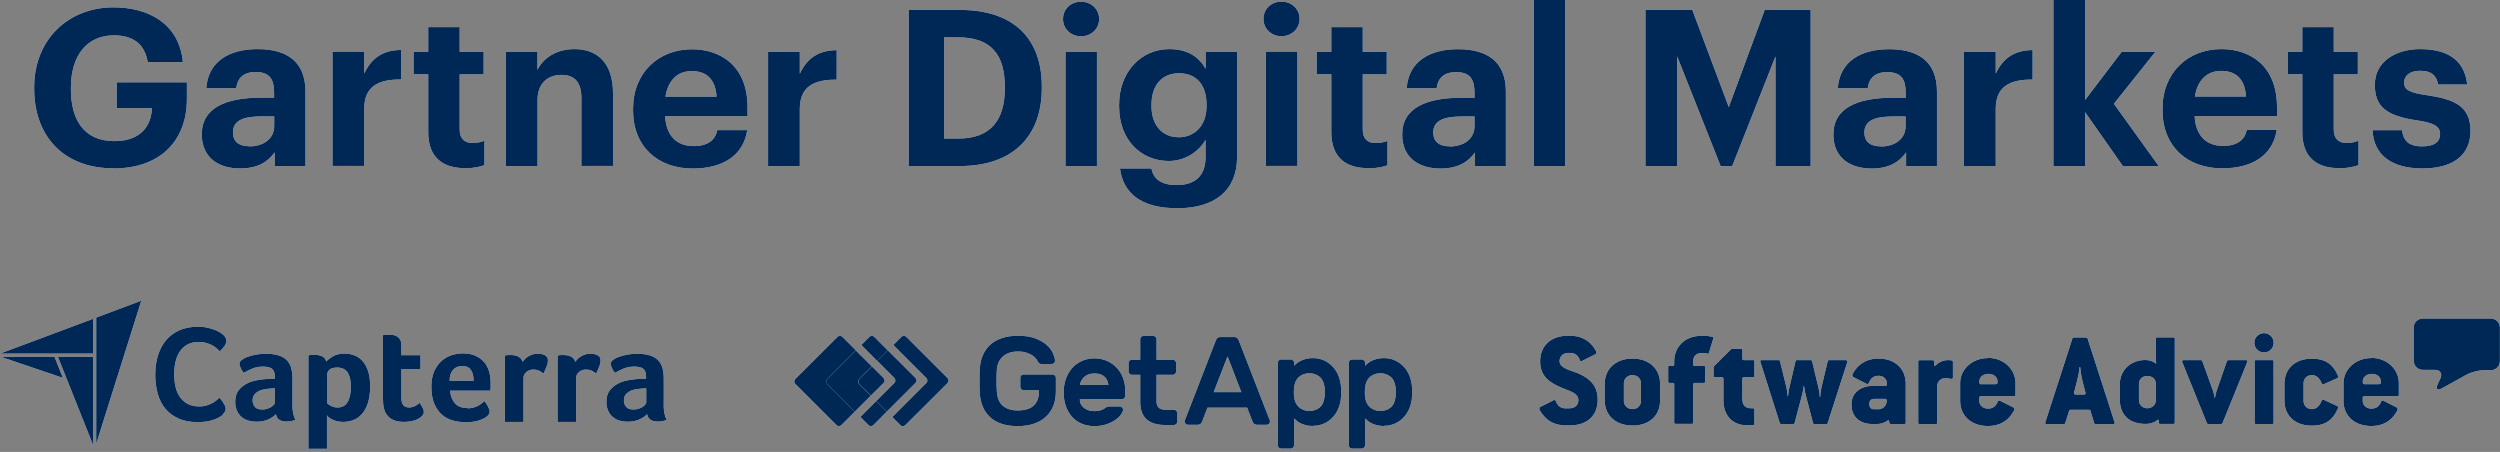 <svg xmlns="http://www.w3.org/2000/svg" width="260" height="47" viewBox="0 0 260 47" fill="none">
<rect x="0" y="0" width="260" height="47" fill="#808080" stroke="none"/>
<g clip-path="url(#clip0_63_83)">
<path d="M251.017 34.082C251.017 33.556 251.445 33.129 251.971 33.129H259.036C259.563 33.129 259.99 33.556 259.99 34.082V37.55C259.99 38.077 259.563 38.504 259.036 38.504H258.301C257.774 38.504 256.969 38.713 256.512 38.971L253.949 40.392C253.492 40.651 253.293 40.462 253.511 39.985L253.81 39.339C254.028 38.862 253.78 38.464 253.253 38.464H251.981C251.455 38.464 251.027 38.037 251.027 37.511V34.072L251.017 34.082Z" fill="white"/>
<path d="M163.824 38.723C163.039 38.425 162.194 38.206 162.194 37.56C162.194 37.044 162.582 36.706 163.079 36.706H163.287C163.774 36.706 164.102 36.934 164.301 37.441C164.341 37.57 164.43 37.6 164.51 37.55L165.931 36.835C166.02 36.795 166.06 36.636 165.97 36.487C165.851 36.268 165.712 36.06 165.543 35.871C165.046 35.315 164.331 34.917 163.278 34.917H163.069C161.28 34.917 160.177 35.97 160.177 37.59C160.177 39.21 161.241 39.846 162.552 40.382C163.407 40.73 164.152 40.909 164.152 41.624C164.152 42.211 163.695 42.469 163.178 42.469H162.82C162.334 42.469 162.006 42.24 161.807 41.733C161.767 41.604 161.678 41.575 161.598 41.614L160.177 42.33C160.088 42.37 160.048 42.529 160.138 42.668C160.267 42.896 160.426 43.125 160.615 43.323C161.101 43.87 161.817 44.237 162.83 44.237H163.287C165.106 44.237 166.159 43.194 166.159 41.575C166.159 39.955 165.175 39.23 163.814 38.703" fill="white"/>
<path d="M170.66 41.714C170.66 42.171 170.293 42.548 169.786 42.548C169.259 42.548 168.882 42.181 168.882 41.714V39.846C168.882 39.398 169.259 39.011 169.786 39.011C170.283 39.011 170.66 39.379 170.66 39.846V41.714ZM169.786 37.292C168.037 37.292 166.894 38.365 166.894 39.915V41.654C166.894 43.204 168.037 44.257 169.786 44.257C171.535 44.257 172.648 43.214 172.648 41.654V39.915C172.648 38.355 171.505 37.292 169.786 37.292Z" fill="white"/>
<path d="M178.053 35.016C177.805 34.957 177.407 34.917 177.04 34.917C174.923 34.917 174.118 36.388 174.118 37.55V37.908C174.118 38.007 174.079 38.047 173.959 38.047H173.631C173.542 38.047 173.492 38.087 173.492 38.186V39.687C173.492 39.786 173.552 39.826 173.631 39.826H173.959C174.089 39.826 174.118 39.865 174.118 39.965V43.94C174.118 44.039 174.158 44.079 174.267 44.079H175.957C176.056 44.079 176.096 44.039 176.096 43.94V39.965C176.096 39.865 176.135 39.826 176.255 39.826H177.189C177.288 39.826 177.328 39.786 177.328 39.687V38.186C177.328 38.087 177.288 38.047 177.189 38.047H176.255C176.145 38.047 176.096 38.007 176.096 37.908V37.52C176.096 37.014 176.453 36.706 177 36.706C177.189 36.706 177.387 36.735 177.546 36.775C177.646 36.805 177.705 36.775 177.735 36.686L178.182 35.215C178.212 35.116 178.182 35.046 178.073 35.016" fill="white"/>
<path d="M182.326 37.451H181.372C181.243 37.451 181.203 37.411 181.203 37.312V36.407C181.203 36.308 181.173 36.278 181.074 36.278H180.17C180.11 36.278 180.04 36.308 180.001 36.348L178.212 38.136V39.11C178.212 39.21 178.252 39.239 178.351 39.239H179.067C179.196 39.239 179.236 39.299 179.236 39.398V41.624C179.236 43.343 180.309 44.228 181.67 44.228H182.266C182.395 44.228 182.455 44.168 182.455 44.069V42.598C182.455 42.509 182.415 42.459 182.316 42.459H182.077C181.491 42.459 181.203 42.101 181.203 41.485V39.398C181.203 39.299 181.243 39.239 181.372 39.239H182.326C182.425 39.239 182.455 39.21 182.455 39.11V37.59C182.455 37.491 182.425 37.451 182.326 37.451" fill="white"/>
<path d="M191.974 37.451H190.245C190.156 37.451 190.106 37.491 190.086 37.56L189.44 40.253C189.371 40.551 189.311 40.988 189.301 41.286H189.262C189.252 40.988 189.192 40.601 189.103 40.253L188.457 37.56C188.447 37.491 188.387 37.451 188.298 37.451H186.877C186.787 37.451 186.748 37.491 186.738 37.56L186.112 40.233C186.042 40.531 185.983 40.919 185.953 41.207H185.913C185.903 40.919 185.843 40.531 185.774 40.233L185.118 37.56C185.108 37.491 185.058 37.451 184.979 37.451H183.21C183.081 37.451 183.041 37.52 183.081 37.64L185.098 43.999C185.128 44.069 185.168 44.098 185.237 44.098H186.499C186.579 44.098 186.628 44.069 186.638 43.999L187.423 41.038C187.513 40.71 187.582 40.154 187.582 40.154H187.622C187.622 40.154 187.692 40.71 187.781 41.038L188.556 43.989C188.576 44.059 188.616 44.108 188.695 44.108H189.937C190.007 44.108 190.057 44.079 190.076 44.009L192.123 37.65C192.153 37.55 192.113 37.461 191.984 37.461" fill="white"/>
<path d="M195.402 42.558H194.876C194.578 42.558 194.409 42.37 194.409 41.972C194.409 41.684 194.607 41.485 194.896 41.485H196.108C196.197 41.485 196.227 41.644 196.227 41.684C196.197 42.211 195.8 42.558 195.412 42.558H195.402ZM195.373 37.292C194.488 37.292 193.832 37.58 193.346 38.017C193.077 38.256 192.859 38.544 192.69 38.862C192.6 39.001 192.65 39.16 192.729 39.21L194.15 39.925C194.24 39.965 194.319 39.935 194.369 39.806C194.568 39.309 194.896 39.081 195.383 39.081C195.909 39.081 196.237 39.438 196.237 39.895V39.965C196.237 40.064 196.197 40.124 196.098 40.124H194.836C193.574 40.124 192.561 40.809 192.561 42.012V42.151C192.561 43.363 193.475 44.098 194.707 44.098H195.204C195.591 44.098 196.018 43.969 196.317 43.731C196.376 43.691 196.446 43.701 196.456 43.741L196.495 43.979C196.505 44.049 196.565 44.098 196.654 44.098H198.055C198.145 44.098 198.195 44.059 198.195 43.959V39.915C198.195 38.375 197.111 37.292 195.363 37.292" fill="white"/>
<path d="M202.994 37.481C202.895 37.471 202.775 37.451 202.616 37.451C202.07 37.451 201.553 37.709 201.325 37.997C201.255 38.067 201.136 38.057 201.136 37.928V37.6C201.136 37.501 201.096 37.461 200.997 37.461H199.635C199.546 37.461 199.496 37.501 199.496 37.6V43.969C199.496 44.069 199.556 44.108 199.635 44.108H201.325C201.414 44.108 201.464 44.069 201.464 43.969V40.183C201.464 39.687 201.821 39.329 202.318 39.329C202.527 39.329 202.716 39.359 202.885 39.398C203.014 39.428 203.103 39.389 203.103 39.259V37.64C203.103 37.57 203.064 37.511 202.974 37.501" fill="white"/>
<path d="M207.575 39.955H206.015C205.905 39.955 205.856 39.885 205.856 39.796V39.597C205.895 39.18 206.283 38.882 206.8 38.882C207.316 38.882 207.704 39.18 207.734 39.577V39.776C207.744 39.875 207.724 39.945 207.575 39.945V39.955ZM206.75 37.242C205.061 37.242 203.858 38.455 203.858 39.846V41.694C203.858 43.234 205.001 44.307 206.75 44.307C207.694 44.307 208.38 43.979 208.866 43.502C209.095 43.274 209.284 43.005 209.443 42.727C209.532 42.588 209.482 42.429 209.403 42.379L207.982 41.664C207.893 41.624 207.813 41.654 207.763 41.773C207.565 42.27 207.237 42.499 206.75 42.499C206.223 42.499 205.846 42.141 205.846 41.684V41.366C205.846 41.267 205.885 41.207 206.015 41.207H209.463C209.552 41.207 209.612 41.167 209.612 41.068V39.826C209.612 38.455 208.429 37.222 206.75 37.222" fill="white"/>
<path d="M216.736 41.028H215.862C215.723 41.028 215.663 40.939 215.693 40.859L215.991 39.706C216.13 39.18 216.249 38.544 216.279 38.176H216.339C216.369 38.544 216.458 39.18 216.597 39.706L216.895 40.859C216.925 40.949 216.865 41.028 216.736 41.028V41.028ZM217.084 35.195C217.054 35.126 217.014 35.096 216.945 35.096H215.673C215.584 35.096 215.564 35.126 215.534 35.195L212.712 43.92C212.672 44.029 212.722 44.108 212.851 44.108H214.65C214.719 44.108 214.749 44.079 214.779 44.009L215.196 42.707C215.226 42.638 215.256 42.618 215.355 42.618H217.243C217.342 42.618 217.372 42.628 217.402 42.707L217.799 44.009C217.829 44.079 217.859 44.108 217.948 44.108H219.767C219.916 44.108 219.956 44.039 219.916 43.92L217.104 35.195H217.084Z" fill="white"/>
<path d="M224.208 41.624C224.208 42.091 223.821 42.459 223.324 42.459C222.827 42.459 222.45 42.101 222.45 41.624V39.905C222.45 39.448 222.807 39.1 223.324 39.1C223.841 39.1 224.208 39.448 224.208 39.905V41.624ZM226.037 35.086H224.348C224.278 35.086 224.208 35.126 224.208 35.225V37.212C224.208 37.431 224.248 37.838 224.248 37.838C223.96 37.58 223.493 37.441 223.145 37.441C221.585 37.441 220.452 38.484 220.452 40.044V41.485C220.452 43.145 221.426 44.089 223.165 44.089C223.563 44.089 224.04 43.959 224.338 43.701C224.427 43.631 224.526 43.651 224.526 43.77V43.989C224.526 44.049 224.566 44.089 224.646 44.089H226.037C226.126 44.089 226.176 44.049 226.176 43.949V35.225C226.176 35.126 226.116 35.086 226.037 35.086Z" fill="white"/>
<path d="M233.579 37.451H231.76C231.691 37.451 231.631 37.491 231.601 37.56L230.528 40.641C230.469 40.8 230.389 41.167 230.359 41.356H230.319C230.29 41.167 230.22 40.829 230.151 40.641L229.038 37.55C229.008 37.481 228.968 37.451 228.899 37.451H227.08C226.951 37.451 226.911 37.54 226.951 37.65L229.515 43.999C229.544 44.069 229.604 44.098 229.654 44.098H230.985C231.055 44.098 231.114 44.069 231.144 43.999L233.718 37.65C233.758 37.54 233.718 37.451 233.589 37.451" fill="white"/>
<path d="M236.321 37.451H234.622C234.523 37.451 234.483 37.491 234.483 37.59V43.959C234.483 44.059 234.523 44.098 234.622 44.098H236.321C236.401 44.098 236.45 44.059 236.45 43.959V37.59C236.45 37.491 236.391 37.451 236.321 37.451Z" fill="white"/>
<path d="M240.445 39.011C240.892 39.011 241.22 39.299 241.458 39.865C241.498 39.965 241.578 39.995 241.677 39.955L243.078 39.329C243.167 39.289 243.197 39.2 243.148 39.081C243.018 38.782 242.879 38.514 242.691 38.286C242.214 37.65 241.518 37.302 240.435 37.302C238.656 37.302 237.583 38.375 237.583 39.915V41.664C237.583 43.204 238.656 44.267 240.435 44.267C241.439 44.267 242.094 43.969 242.561 43.433C242.8 43.164 242.989 42.837 243.148 42.459C243.187 42.35 243.158 42.27 243.078 42.23L241.677 41.584C241.578 41.545 241.508 41.575 241.458 41.674C241.22 42.25 240.882 42.548 240.445 42.548C239.918 42.548 239.57 42.171 239.57 41.714V39.846C239.57 39.389 239.918 39.011 240.445 39.011" fill="white"/>
<path d="M247.45 39.955H245.89C245.771 39.955 245.731 39.885 245.731 39.796V39.597C245.771 39.18 246.158 38.882 246.675 38.882C247.192 38.882 247.579 39.18 247.599 39.577V39.776C247.609 39.875 247.589 39.945 247.44 39.945L247.45 39.955ZM246.615 37.242C244.926 37.242 243.724 38.455 243.724 39.846V41.694C243.724 43.234 244.867 44.307 246.615 44.307C247.559 44.307 248.245 43.979 248.732 43.502C248.96 43.274 249.149 43.005 249.308 42.727C249.398 42.588 249.348 42.429 249.268 42.379L247.857 41.664C247.768 41.624 247.689 41.654 247.639 41.773C247.44 42.27 247.112 42.499 246.625 42.499C246.099 42.499 245.721 42.141 245.721 41.684V41.366C245.721 41.267 245.761 41.207 245.89 41.207H249.338C249.427 41.207 249.477 41.167 249.477 41.068V39.826C249.477 38.455 248.295 37.222 246.615 37.222" fill="white"/>
<path d="M235.457 34.649C234.9 34.649 234.453 35.096 234.453 35.652C234.453 36.209 234.9 36.656 235.457 36.656C236.013 36.656 236.46 36.209 236.46 35.652C236.46 35.096 236.013 34.649 235.457 34.649Z" fill="white"/>
<path d="M98.541 39.319L94.258 35.036C94.119 34.897 93.891 34.897 93.751 35.036L92.907 35.881L96.345 39.319C96.484 39.458 96.484 39.687 96.345 39.826L92.797 43.373L93.642 44.218C93.781 44.357 94.01 44.357 94.149 44.218L98.541 39.836C98.68 39.697 98.68 39.468 98.541 39.329" fill="white"/>
<path d="M91.237 35.344L90.93 35.036C90.79 34.897 90.562 34.897 90.423 35.036L89.578 35.881L90.144 36.447L91.237 37.55L92.331 36.447L91.237 35.354V35.344Z" fill="white"/>
<path d="M91.138 41.704L90.045 42.797L89.479 43.363L90.323 44.208C90.463 44.347 90.691 44.347 90.83 44.208L91.138 43.9L92.231 42.797L91.138 41.704V41.704Z" fill="white"/>
<path d="M93.016 39.319C93.155 39.458 93.155 39.687 93.016 39.826L91.138 41.704L92.231 42.797L95.212 39.816C95.351 39.677 95.351 39.448 95.212 39.309L92.331 36.437L91.237 37.53L93.016 39.309V39.319Z" fill="white"/>
<path d="M86.031 39.418L89.012 36.437L87.919 35.344L87.611 35.036C87.472 34.897 87.243 34.897 87.104 35.036L82.712 39.418C82.573 39.557 82.573 39.786 82.712 39.925L86.995 44.208C87.134 44.347 87.362 44.347 87.501 44.208L87.809 43.9L88.902 42.807L86.031 39.935C85.892 39.796 85.892 39.567 86.031 39.428" fill="white"/>
<path d="M89.359 39.418L90.671 38.107L89.568 37.014L89.002 36.447L86.021 39.428C85.882 39.567 85.882 39.796 86.021 39.935L88.902 42.807L89.469 42.24L90.562 41.147L89.35 39.935C89.21 39.796 89.21 39.567 89.35 39.428" fill="white"/>
<path d="M89.359 39.925L90.572 41.137L91.893 39.826C92.032 39.687 92.032 39.458 91.893 39.319L90.681 38.107L89.37 39.418C89.23 39.557 89.23 39.786 89.37 39.925" fill="white"/>
<path d="M101.899 38.435C101.919 37.918 102.009 37.441 102.188 37.004C102.366 36.577 102.615 36.199 102.943 35.891C103.271 35.583 103.678 35.344 104.165 35.175C104.652 35.007 105.208 34.917 105.854 34.917C106.609 34.917 107.235 35.016 107.732 35.215C108.219 35.414 108.617 35.642 108.905 35.921C109.193 36.199 109.402 36.477 109.521 36.765C109.64 37.053 109.71 37.302 109.72 37.501C109.72 37.6 109.7 37.689 109.62 37.759C109.541 37.828 109.461 37.858 109.362 37.858H108.309C108.209 37.858 108.14 37.838 108.08 37.789C108.02 37.739 107.981 37.689 107.961 37.64C107.941 37.61 107.901 37.53 107.822 37.411C107.752 37.292 107.633 37.173 107.474 37.044C107.315 36.914 107.106 36.805 106.838 36.706C106.58 36.606 106.252 36.557 105.854 36.557C105.198 36.557 104.682 36.736 104.294 37.083C103.907 37.431 103.698 37.908 103.668 38.504C103.648 38.832 103.638 39.19 103.638 39.567C103.638 39.945 103.638 40.303 103.668 40.631C103.698 41.356 103.907 41.873 104.294 42.201C104.682 42.529 105.208 42.688 105.854 42.688C106.172 42.688 106.47 42.658 106.739 42.578C107.007 42.509 107.245 42.399 107.434 42.24C107.623 42.081 107.782 41.883 107.891 41.624C108 41.366 108.05 41.058 108.05 40.68V40.581H106.46C106.361 40.581 106.281 40.541 106.212 40.472C106.142 40.402 106.113 40.323 106.113 40.223V39.299C106.113 39.2 106.142 39.12 106.212 39.051C106.281 38.981 106.361 38.941 106.46 38.941H109.461C109.561 38.941 109.64 38.981 109.71 39.051C109.779 39.12 109.809 39.2 109.809 39.299V40.73C109.809 41.247 109.729 41.733 109.561 42.171C109.392 42.608 109.143 42.986 108.815 43.303C108.487 43.621 108.07 43.87 107.573 44.049C107.076 44.228 106.5 44.317 105.834 44.317C105.169 44.317 104.602 44.228 104.115 44.059C103.628 43.89 103.221 43.641 102.903 43.323C102.585 43.015 102.337 42.638 102.168 42.191C101.999 41.753 101.909 41.267 101.89 40.75C101.89 40.581 101.87 40.402 101.87 40.203C101.87 40.005 101.87 39.796 101.87 39.587C101.87 39.379 101.87 39.17 101.87 38.971C101.87 38.773 101.88 38.594 101.89 38.425" fill="white"/>
<path d="M113.813 38.842C113.565 38.842 113.346 38.882 113.167 38.951C112.989 39.021 112.84 39.12 112.72 39.239C112.601 39.359 112.502 39.488 112.442 39.627C112.372 39.766 112.333 39.905 112.323 40.034H115.274C115.254 39.905 115.224 39.766 115.175 39.627C115.125 39.488 115.045 39.349 114.936 39.239C114.827 39.12 114.688 39.031 114.509 38.951C114.33 38.882 114.101 38.842 113.823 38.842H113.813ZM110.624 40.8C110.624 40.313 110.693 39.855 110.842 39.428C110.991 39.001 111.2 38.623 111.478 38.305C111.756 37.987 112.094 37.739 112.492 37.55C112.889 37.371 113.326 37.272 113.813 37.272C114.3 37.272 114.737 37.361 115.135 37.54C115.532 37.719 115.87 37.958 116.148 38.256C116.427 38.554 116.645 38.912 116.794 39.309C116.943 39.706 117.023 40.134 117.023 40.581V41.167C117.023 41.267 116.983 41.346 116.914 41.416C116.844 41.485 116.764 41.525 116.665 41.525H112.303C112.303 41.724 112.343 41.903 112.422 42.051C112.502 42.201 112.611 42.33 112.76 42.439C112.899 42.548 113.058 42.618 113.237 42.678C113.416 42.727 113.605 42.757 113.803 42.757C114.082 42.757 114.31 42.727 114.479 42.668C114.658 42.608 114.797 42.538 114.906 42.449C115.006 42.379 115.075 42.33 115.145 42.31C115.204 42.28 115.294 42.27 115.393 42.27H116.437C116.536 42.27 116.615 42.3 116.695 42.379C116.764 42.449 116.804 42.529 116.794 42.628C116.794 42.747 116.715 42.906 116.596 43.095C116.466 43.284 116.278 43.472 116.029 43.651C115.781 43.83 115.463 43.989 115.095 44.118C114.727 44.248 114.3 44.317 113.813 44.317C113.326 44.317 112.889 44.228 112.492 44.059C112.094 43.89 111.756 43.651 111.478 43.333C111.2 43.015 110.991 42.648 110.842 42.22C110.693 41.793 110.624 41.316 110.624 40.79" fill="white"/>
<path d="M120.272 41.734C120.272 42.002 120.342 42.221 120.491 42.379C120.63 42.538 120.898 42.618 121.296 42.618H122.09C122.19 42.618 122.269 42.648 122.339 42.727C122.408 42.797 122.448 42.876 122.448 42.976V43.84C122.448 43.94 122.408 44.019 122.339 44.089C122.269 44.158 122.19 44.198 122.09 44.198H121.127C120.312 44.198 119.676 43.999 119.239 43.602C118.801 43.204 118.583 42.598 118.583 41.783V38.981H117.718C117.619 38.981 117.54 38.951 117.47 38.872C117.4 38.802 117.371 38.723 117.371 38.623V37.759C117.371 37.66 117.4 37.58 117.47 37.511C117.54 37.441 117.619 37.411 117.718 37.411H118.583V35.285C118.583 35.185 118.613 35.106 118.682 35.036C118.752 34.967 118.831 34.937 118.931 34.937H119.924C120.024 34.937 120.103 34.967 120.173 35.036C120.242 35.106 120.282 35.185 120.282 35.285V37.411H121.961C122.061 37.411 122.14 37.441 122.21 37.511C122.279 37.58 122.319 37.66 122.319 37.759V38.623C122.319 38.723 122.279 38.802 122.21 38.872C122.14 38.941 122.061 38.981 121.961 38.981H120.282V41.743L120.272 41.734Z" fill="white"/>
<path d="M129.096 40.78L127.665 37.063L126.224 40.78H129.096ZM128.38 35.056C128.519 35.056 128.619 35.096 128.688 35.166C128.758 35.235 128.818 35.354 128.867 35.493L132.067 43.741C132.067 43.741 132.077 43.8 132.077 43.83C132.077 43.929 132.037 44.009 131.977 44.079C131.908 44.148 131.828 44.178 131.729 44.178H130.785C130.616 44.178 130.487 44.138 130.417 44.069C130.348 43.999 130.298 43.92 130.268 43.85L129.702 42.399H125.578L125.022 43.85C124.992 43.92 124.942 43.989 124.873 44.069C124.803 44.138 124.684 44.178 124.505 44.178H123.561C123.462 44.178 123.382 44.148 123.313 44.079C123.243 44.009 123.203 43.929 123.203 43.83C123.203 43.8 123.203 43.761 123.213 43.741L126.413 35.493C126.463 35.344 126.522 35.235 126.592 35.166C126.661 35.096 126.761 35.056 126.91 35.056H128.341H128.38Z" fill="white"/>
<path d="M137.77 41.157C137.8 40.919 137.8 40.67 137.77 40.422C137.721 39.855 137.542 39.448 137.254 39.2C136.956 38.951 136.598 38.822 136.171 38.822C135.743 38.822 135.386 38.951 135.098 39.2C134.809 39.448 134.64 39.816 134.591 40.283C134.571 40.412 134.561 40.581 134.561 40.78C134.561 40.978 134.561 41.147 134.591 41.276C134.63 41.724 134.799 42.081 135.098 42.35C135.386 42.608 135.743 42.737 136.171 42.737C136.598 42.737 136.956 42.618 137.254 42.37C137.552 42.121 137.721 41.714 137.77 41.147V41.157ZM136.558 44.307C136.29 44.307 136.051 44.277 135.833 44.228C135.624 44.178 135.435 44.108 135.276 44.029C135.117 43.949 134.978 43.87 134.869 43.77C134.76 43.681 134.66 43.592 134.591 43.512V46.294C134.591 46.394 134.551 46.473 134.481 46.543C134.412 46.612 134.332 46.652 134.233 46.652H133.239C133.14 46.652 133.061 46.622 132.991 46.543C132.921 46.473 132.892 46.394 132.892 46.294V37.739C132.892 37.64 132.921 37.56 132.991 37.491C133.061 37.421 133.14 37.381 133.239 37.381H134.233C134.332 37.381 134.412 37.421 134.481 37.491C134.551 37.56 134.591 37.64 134.591 37.739V38.037C134.66 37.958 134.75 37.878 134.869 37.779C134.978 37.689 135.117 37.6 135.276 37.52C135.435 37.441 135.624 37.381 135.833 37.322C136.041 37.272 136.29 37.242 136.558 37.242C136.995 37.242 137.383 37.332 137.741 37.501C138.098 37.669 138.396 37.898 138.645 38.176C138.893 38.455 139.092 38.782 139.231 39.16C139.37 39.528 139.45 39.915 139.47 40.313C139.47 40.442 139.48 40.601 139.48 40.77C139.48 40.939 139.48 41.098 139.47 41.227C139.45 41.624 139.37 42.012 139.231 42.379C139.092 42.747 138.893 43.075 138.645 43.353C138.396 43.641 138.098 43.86 137.741 44.029C137.393 44.198 136.995 44.287 136.558 44.287" fill="white"/>
<path d="M145.153 41.157C145.183 40.919 145.183 40.67 145.153 40.422C145.104 39.855 144.925 39.448 144.637 39.2C144.338 38.951 143.981 38.822 143.553 38.822C143.126 38.822 142.768 38.951 142.48 39.2C142.192 39.448 142.023 39.816 141.974 40.283C141.954 40.412 141.944 40.581 141.944 40.78C141.944 40.978 141.944 41.147 141.974 41.276C142.013 41.724 142.182 42.081 142.48 42.35C142.768 42.608 143.126 42.737 143.553 42.737C143.981 42.737 144.338 42.618 144.637 42.37C144.935 42.121 145.104 41.714 145.153 41.147V41.157ZM143.941 44.307C143.673 44.307 143.434 44.277 143.216 44.228C143.007 44.178 142.818 44.108 142.659 44.029C142.5 43.949 142.361 43.87 142.252 43.77C142.142 43.681 142.043 43.592 141.974 43.512V46.294C141.974 46.394 141.934 46.473 141.864 46.543C141.795 46.612 141.715 46.652 141.616 46.652H140.622C140.523 46.652 140.443 46.622 140.374 46.543C140.304 46.473 140.274 46.394 140.274 46.294V37.739C140.274 37.64 140.304 37.56 140.374 37.491C140.443 37.421 140.523 37.381 140.622 37.381H141.616C141.715 37.381 141.795 37.421 141.864 37.491C141.934 37.56 141.974 37.64 141.974 37.739V38.037C142.043 37.958 142.133 37.878 142.252 37.779C142.361 37.689 142.5 37.6 142.659 37.52C142.818 37.441 143.007 37.381 143.216 37.322C143.424 37.272 143.673 37.242 143.941 37.242C144.378 37.242 144.766 37.332 145.123 37.501C145.481 37.669 145.779 37.898 146.028 38.176C146.276 38.455 146.475 38.782 146.614 39.16C146.753 39.528 146.833 39.915 146.852 40.313C146.852 40.442 146.862 40.601 146.862 40.77C146.862 40.939 146.862 41.098 146.852 41.227C146.833 41.624 146.753 42.012 146.614 42.379C146.475 42.747 146.276 43.075 146.028 43.353C145.779 43.641 145.481 43.86 145.123 44.029C144.776 44.198 144.378 44.287 143.941 44.287" fill="white"/>
<path d="M251.931 17.518C255.071 17.518 256.93 16.177 256.93 13.613C256.93 11.05 255.29 10.314 252.319 9.887C250.59 9.638 250.024 9.34 250.024 8.595C250.024 7.85 250.64 7.363 251.703 7.363C252.836 7.363 253.382 7.82 253.571 8.794H256.592C256.294 6.071 254.316 5.107 251.683 5.107C249.249 5.107 246.983 6.34 246.983 8.814C246.983 11.129 248.205 12.043 251.365 12.52C253.064 12.768 253.77 13.116 253.77 13.931C253.77 14.746 253.174 15.223 251.902 15.223C250.471 15.223 249.944 14.607 249.815 13.543H246.745C246.854 16.107 248.722 17.518 251.922 17.518H251.931ZM243.287 17.498C244.171 17.498 244.827 17.339 245.284 17.18V14.637C244.896 14.796 244.539 14.865 244.032 14.865C243.187 14.865 242.71 14.408 242.71 13.454V7.731H245.214V5.396H242.71V2.822H239.441V5.386H237.921V7.721H239.441V13.742C239.441 16.216 240.783 17.488 243.287 17.488V17.498ZM233.589 10.036H228.273C228.521 8.357 229.525 7.373 230.995 7.373C232.565 7.373 233.469 8.237 233.589 10.036V10.036ZM231.094 17.508C234.344 17.508 236.391 16.077 236.778 13.514H233.668C233.459 14.517 232.714 15.173 231.194 15.173C229.395 15.173 228.332 14.04 228.243 12.063H236.808V11.149C236.808 6.896 234.085 5.107 231.015 5.107C227.557 5.107 224.904 7.542 224.904 11.288V11.467C224.904 15.263 227.517 17.508 231.104 17.508H231.094ZM216.845 0H213.556V17.27H216.845V11.656L220.78 17.27H224.507L219.846 10.791L224.159 5.386H220.661L216.845 10.404V0ZM207.555 5.386H204.256V17.27H207.555V11.318C207.555 9.042 208.966 8.247 211.39 8.277V5.207C209.463 5.227 208.3 6.071 207.555 7.661V5.386V5.386ZM195.621 15.223C194.419 15.223 193.892 14.656 193.892 13.792C193.892 12.52 195.005 12.113 196.913 12.113H198.185V13.116C198.185 14.438 197.072 15.233 195.621 15.233V15.223ZM194.647 17.528C196.515 17.528 197.559 16.803 198.234 15.849V17.28H201.444V9.529C201.444 6.3 199.377 5.117 196.466 5.117C193.554 5.117 191.328 6.369 191.13 9.181H194.24C194.379 8.158 194.965 7.502 196.267 7.502C197.767 7.502 198.195 8.277 198.195 9.688V10.165H196.853C193.216 10.165 190.673 11.208 190.673 13.981C190.673 16.475 192.491 17.528 194.647 17.528ZM175.986 1.023H171.127V17.27H174.426V5.863L178.947 17.27H180.15L184.651 5.863V17.27H188.308V1.023H183.538L179.792 11.139L175.996 1.023H175.986ZM162.781 0H159.512V17.27H162.781V0ZM150.787 15.223C149.585 15.223 149.058 14.656 149.058 13.792C149.058 12.52 150.171 12.113 152.079 12.113H153.351V13.116C153.351 14.438 152.238 15.233 150.787 15.233V15.223ZM149.813 17.528C151.682 17.528 152.725 16.803 153.401 15.849V17.28H156.61V9.529C156.61 6.3 154.543 5.117 151.632 5.117C148.72 5.117 146.495 6.369 146.296 9.181H149.406C149.545 8.158 150.131 7.502 151.423 7.502C152.924 7.502 153.351 8.277 153.351 9.688V10.165H152.009C148.373 10.165 145.829 11.208 145.829 13.981C145.829 16.475 147.647 17.528 149.804 17.528H149.813ZM142.301 17.508C143.186 17.508 143.852 17.349 144.299 17.19V14.646C143.911 14.806 143.543 14.875 143.047 14.875C142.202 14.875 141.725 14.418 141.725 13.464V7.731H144.219V5.396H141.725V2.822H138.456V5.386H136.936V7.721H138.456V13.742C138.456 16.216 139.797 17.488 142.291 17.488L142.301 17.508ZM134.928 5.376H131.659V17.26H134.928V5.386V5.376ZM133.269 3.766C134.332 3.766 135.157 2.991 135.157 1.967C135.157 0.944 134.342 0.169 133.269 0.169C132.196 0.169 131.401 0.944 131.401 1.967C131.401 2.991 132.216 3.766 133.269 3.766ZM122.548 14.269C120.908 14.269 119.755 13.037 119.755 11.069V10.89C119.755 8.933 120.779 7.621 122.617 7.621C124.455 7.621 125.479 8.853 125.479 10.871V11.03C125.479 13.047 124.276 14.279 122.548 14.279V14.269ZM122.389 21.662C126.294 21.662 128.639 19.863 128.659 16.346V5.386H125.389V7.154C124.704 5.952 123.551 5.107 121.613 5.107C118.662 5.107 116.387 7.492 116.387 10.9V11.059C116.387 14.577 118.682 16.743 121.564 16.743C123.313 16.743 124.724 15.7 125.379 14.537V16.336C125.379 18.204 124.376 19.247 122.379 19.247C120.699 19.247 119.944 18.561 119.745 17.518H116.476C116.794 19.973 118.543 21.652 122.379 21.652L122.389 21.662ZM114.082 5.386H110.812V17.27H114.082V5.386V5.386ZM112.422 3.776C113.485 3.776 114.31 3.001 114.31 1.977C114.31 0.954 113.495 0.179 112.422 0.179C111.349 0.179 110.554 0.954 110.554 1.977C110.554 3.001 111.369 3.776 112.422 3.776ZM99.693 14.408H98.193V3.885H99.644C103.072 3.885 104.503 5.684 104.503 9.022V9.201C104.503 12.56 102.953 14.408 99.683 14.408H99.693ZM99.823 1.023H94.507V17.27H99.803C105.506 17.27 108.348 14.021 108.348 9.162V8.983C108.348 4.124 105.536 1.033 99.833 1.033L99.823 1.023ZM83.179 5.396H79.88V17.28H83.179V11.328C83.179 9.052 84.59 8.257 87.014 8.287V5.217C85.087 5.237 83.924 6.081 83.179 7.671V5.396V5.396ZM74.524 10.056H69.208C69.457 8.377 70.46 7.393 71.931 7.393C73.501 7.393 74.405 8.257 74.524 10.056ZM72.03 17.528C75.279 17.528 77.326 16.097 77.714 13.534H74.604C74.395 14.537 73.65 15.193 72.129 15.193C70.331 15.193 69.268 14.06 69.178 12.083H77.744V11.169C77.744 6.916 75.021 5.127 71.951 5.127C68.493 5.127 65.84 7.562 65.84 11.308V11.487C65.84 15.282 68.453 17.528 72.04 17.528H72.03ZM55.903 5.386H52.614V17.27H55.903V10.404C55.903 8.655 56.976 7.79 58.377 7.79C59.778 7.79 60.464 8.565 60.464 10.175V17.26H63.753V9.698C63.753 6.518 62.093 5.107 59.758 5.107C57.781 5.107 56.489 6.081 55.893 7.264V5.376L55.903 5.386ZM48.381 17.498C49.265 17.498 49.931 17.339 50.378 17.18V14.637C49.991 14.796 49.623 14.865 49.126 14.865C48.282 14.865 47.805 14.408 47.805 13.454V7.731H50.299V5.396H47.805V2.822H44.536V5.386H43.015V7.721H44.536V13.742C44.536 16.216 45.877 17.488 48.371 17.488L48.381 17.498ZM37.878 5.376H34.579V17.26H37.878V11.308C37.878 9.032 39.289 8.237 41.714 8.267V5.197C39.786 5.217 38.623 6.061 37.878 7.651V5.376V5.376ZM25.954 15.213C24.752 15.213 24.225 14.646 24.225 13.782C24.225 12.51 25.338 12.103 27.246 12.103H28.518V13.106C28.518 14.428 27.405 15.223 25.954 15.223V15.213ZM24.98 17.518C26.849 17.518 27.892 16.793 28.568 15.839V17.27H31.767V9.519C31.767 6.29 29.7 5.107 26.789 5.107C23.878 5.107 21.652 6.359 21.453 9.171H24.563C24.702 8.148 25.288 7.492 26.58 7.492C28.081 7.492 28.508 8.267 28.508 9.678V10.155H27.166C23.53 10.155 20.986 11.198 20.986 13.971C20.986 16.465 22.804 17.518 24.961 17.518H24.98ZM11.805 17.518C16.664 17.518 19.436 14.637 19.436 10.294V8.565H12.142V11.248H15.799C15.729 13.116 14.617 14.676 11.894 14.676C8.714 14.676 7.373 12.431 7.373 9.291V9.112C7.373 5.793 9.032 3.677 11.844 3.677C13.802 3.677 15.044 4.541 15.362 6.449H19.018C18.631 2.425 15.402 0.765 11.795 0.765C7.035 0.775 3.557 4.183 3.557 9.062V9.241C3.557 14.06 6.508 17.508 11.825 17.508" fill="white"/>
<path d="M5.664 37.103H0.06L6.538 39.299L5.664 37.103Z" fill="white"/>
<path d="M9.678 46.275V37.103H6.022L9.678 46.275Z" fill="white"/>
<path d="M9.678 33.158L0 36.775H9.678V33.158Z" fill="white"/>
<path d="M10.006 33.029V46.155L14.696 31.27L10.006 33.029Z" fill="white"/>
<path d="M23.182 43.125C23.122 43.184 23.033 43.254 22.904 43.333C22.774 43.423 22.596 43.502 22.387 43.592C22.178 43.681 21.92 43.751 21.612 43.81C21.304 43.87 20.956 43.9 20.559 43.9C19.794 43.9 19.138 43.781 18.581 43.532C18.025 43.284 17.568 42.946 17.2 42.509C16.832 42.071 16.574 41.555 16.405 40.949C16.236 40.352 16.147 39.697 16.147 38.971C16.147 38.246 16.236 37.59 16.425 36.984C16.614 36.378 16.882 35.851 17.25 35.404C17.617 34.957 18.075 34.619 18.631 34.361C19.187 34.112 19.833 33.983 20.579 33.983C20.946 33.983 21.274 34.013 21.572 34.082C21.87 34.152 22.129 34.221 22.347 34.311C22.566 34.4 22.755 34.5 22.904 34.589C23.053 34.688 23.162 34.768 23.232 34.838C23.321 34.917 23.391 35.007 23.45 35.106C23.51 35.205 23.54 35.325 23.54 35.444C23.54 35.633 23.47 35.821 23.331 36.01C23.192 36.199 23.033 36.378 22.864 36.537C22.755 36.427 22.625 36.308 22.486 36.189C22.347 36.07 22.188 35.97 22.009 35.881C21.831 35.791 21.632 35.712 21.413 35.652C21.195 35.593 20.946 35.563 20.668 35.563C20.191 35.563 19.784 35.662 19.456 35.851C19.128 36.04 18.869 36.298 18.671 36.606C18.472 36.914 18.333 37.272 18.244 37.679C18.154 38.077 18.114 38.484 18.114 38.902C18.114 39.349 18.154 39.766 18.244 40.173C18.333 40.581 18.472 40.939 18.681 41.247C18.889 41.555 19.158 41.803 19.495 41.992C19.833 42.181 20.251 42.27 20.747 42.27C21.016 42.27 21.254 42.24 21.473 42.171C21.692 42.101 21.89 42.022 22.059 41.932C22.228 41.843 22.377 41.743 22.506 41.634C22.635 41.535 22.735 41.445 22.824 41.366C22.884 41.435 22.944 41.515 23.023 41.604C23.102 41.694 23.172 41.793 23.232 41.903C23.301 42.002 23.351 42.111 23.401 42.211C23.45 42.31 23.47 42.409 23.47 42.489C23.47 42.608 23.45 42.717 23.401 42.797C23.351 42.886 23.281 42.976 23.172 43.075L23.182 43.125Z" fill="white"/>
<path d="M30.406 42.032C30.406 42.777 30.515 43.323 30.734 43.661C30.565 43.731 30.406 43.77 30.257 43.8C30.108 43.83 29.959 43.84 29.8 43.84C29.462 43.84 29.203 43.77 29.025 43.641C28.846 43.512 28.736 43.323 28.697 43.075C28.488 43.294 28.22 43.472 27.872 43.631C27.534 43.781 27.117 43.86 26.63 43.86C26.372 43.86 26.123 43.82 25.865 43.751C25.606 43.681 25.378 43.562 25.169 43.403C24.961 43.244 24.792 43.025 24.663 42.757C24.533 42.489 24.464 42.161 24.464 41.773C24.464 41.296 24.583 40.899 24.811 40.601C25.04 40.303 25.328 40.064 25.686 39.885C26.034 39.706 26.411 39.587 26.819 39.528C27.226 39.458 27.594 39.418 27.942 39.398C28.051 39.398 28.17 39.389 28.269 39.389H28.578V39.13C28.578 38.763 28.478 38.514 28.289 38.355C28.101 38.206 27.783 38.127 27.345 38.127C26.938 38.127 26.58 38.196 26.262 38.325C25.944 38.455 25.636 38.614 25.338 38.782C25.209 38.623 25.1 38.444 25.02 38.256C24.941 38.067 24.901 37.918 24.901 37.828C24.901 37.699 24.971 37.57 25.12 37.451C25.269 37.332 25.467 37.212 25.726 37.123C25.984 37.024 26.272 36.944 26.6 36.885C26.928 36.825 27.276 36.795 27.643 36.795C28.15 36.795 28.587 36.845 28.935 36.954C29.293 37.053 29.581 37.222 29.8 37.431C30.018 37.65 30.177 37.918 30.277 38.246C30.366 38.574 30.416 38.951 30.416 39.389V42.051L30.406 42.032ZM28.597 40.392H28.399C28.329 40.392 28.269 40.392 28.2 40.402C27.961 40.422 27.733 40.452 27.494 40.492C27.266 40.531 27.057 40.591 26.878 40.69C26.7 40.79 26.55 40.909 26.441 41.058C26.332 41.207 26.272 41.406 26.272 41.634C26.272 41.903 26.352 42.121 26.501 42.31C26.65 42.499 26.908 42.588 27.266 42.588C27.445 42.588 27.614 42.568 27.773 42.519C27.932 42.469 28.071 42.409 28.2 42.33C28.319 42.25 28.419 42.171 28.488 42.081C28.558 41.992 28.597 41.912 28.597 41.833V40.392V40.392Z" fill="white"/>
<path d="M33.933 37.6C34.082 37.421 34.321 37.242 34.639 37.053C34.957 36.865 35.364 36.775 35.851 36.775C36.199 36.775 36.527 36.835 36.845 36.954C37.163 37.073 37.441 37.262 37.689 37.53C37.938 37.799 38.127 38.147 38.276 38.574C38.425 39.011 38.494 39.538 38.494 40.173C38.494 40.909 38.405 41.515 38.236 41.992C38.067 42.469 37.848 42.846 37.58 43.125C37.312 43.403 37.014 43.602 36.686 43.711C36.358 43.82 36.03 43.88 35.702 43.88C35.434 43.88 35.195 43.85 34.987 43.79C34.788 43.731 34.609 43.661 34.47 43.582C34.331 43.502 34.221 43.433 34.142 43.353C34.062 43.274 34.023 43.224 34.003 43.194V46.672H32.075V36.954C32.075 36.954 32.184 36.934 32.244 36.924C32.304 36.924 32.363 36.904 32.443 36.904C32.522 36.904 32.612 36.904 32.711 36.904C33.029 36.904 33.288 36.954 33.506 37.063C33.725 37.163 33.864 37.342 33.923 37.59L33.933 37.6ZM36.487 40.223C36.487 39.935 36.467 39.677 36.417 39.428C36.368 39.18 36.288 38.971 36.189 38.792C36.08 38.614 35.931 38.474 35.752 38.375C35.573 38.276 35.344 38.226 35.086 38.226C34.688 38.226 34.42 38.305 34.261 38.455C34.102 38.603 34.033 38.773 34.033 38.951V41.952C34.112 42.032 34.241 42.121 34.43 42.22C34.619 42.32 34.847 42.379 35.096 42.379C35.573 42.379 35.931 42.191 36.149 41.813C36.378 41.435 36.487 40.909 36.487 40.223V40.223Z" fill="white"/>
<path d="M39.985 42.648C39.915 42.459 39.875 42.26 39.855 42.051C39.836 41.843 39.826 41.634 39.826 41.425V34.858C39.895 34.858 39.965 34.838 40.034 34.828C40.104 34.828 40.173 34.808 40.243 34.808C40.322 34.808 40.392 34.808 40.472 34.808C40.621 34.808 40.77 34.818 40.929 34.847C41.078 34.877 41.217 34.937 41.336 35.016C41.455 35.106 41.555 35.215 41.634 35.364C41.714 35.513 41.743 35.702 41.743 35.941V36.944H43.731V38.375H41.743V41.396C41.743 42.051 42.012 42.379 42.548 42.379C42.678 42.379 42.807 42.36 42.926 42.32C43.045 42.28 43.154 42.23 43.244 42.181C43.333 42.131 43.423 42.071 43.492 42.022C43.562 41.962 43.611 41.922 43.641 41.892C43.78 42.101 43.89 42.28 43.969 42.429C44.049 42.578 44.078 42.727 44.078 42.856C44.078 42.976 44.029 43.105 43.929 43.224C43.83 43.343 43.691 43.453 43.512 43.552C43.333 43.651 43.115 43.731 42.856 43.79C42.598 43.85 42.32 43.88 42.022 43.88C41.435 43.88 40.978 43.77 40.65 43.542C40.322 43.313 40.094 43.015 39.965 42.648H39.985Z" fill="white"/>
<path d="M48.61 42.469C48.848 42.469 49.057 42.439 49.236 42.389C49.414 42.34 49.574 42.27 49.722 42.201C49.862 42.121 49.991 42.042 50.09 41.952C50.19 41.863 50.289 41.783 50.378 41.704C50.488 41.843 50.607 42.032 50.736 42.25C50.855 42.469 50.925 42.658 50.925 42.797C50.925 43.005 50.806 43.194 50.567 43.363C50.368 43.512 50.09 43.641 49.722 43.751C49.355 43.86 48.928 43.91 48.441 43.91C47.993 43.91 47.556 43.85 47.129 43.741C46.702 43.631 46.314 43.433 45.986 43.145C45.648 42.866 45.38 42.479 45.172 42.002C44.963 41.525 44.864 40.919 44.864 40.193C44.864 39.597 44.953 39.09 45.142 38.653C45.331 38.226 45.569 37.868 45.877 37.58C46.185 37.292 46.533 37.093 46.92 36.954C47.308 36.825 47.705 36.755 48.113 36.755C48.639 36.755 49.087 36.835 49.454 37.004C49.822 37.173 50.12 37.391 50.358 37.669C50.587 37.948 50.756 38.266 50.865 38.623C50.965 38.981 51.024 39.359 51.024 39.756V39.955C51.024 40.034 51.024 40.114 51.024 40.193V40.442C51.004 40.521 50.994 40.581 50.984 40.631H46.811C46.851 41.147 47.01 41.584 47.298 41.922C47.586 42.27 48.033 42.439 48.649 42.439L48.61 42.469ZM49.255 39.597C49.255 39.14 49.166 38.773 48.987 38.494C48.808 38.206 48.5 38.067 48.043 38.067C47.656 38.067 47.348 38.206 47.109 38.474C46.881 38.743 46.761 39.12 46.761 39.597H49.255V39.597Z" fill="white"/>
<path d="M54.353 37.63C54.413 37.55 54.482 37.451 54.581 37.352C54.671 37.252 54.79 37.153 54.929 37.073C55.068 36.994 55.217 36.914 55.386 36.865C55.555 36.805 55.724 36.785 55.913 36.785C56.022 36.785 56.151 36.785 56.271 36.815C56.4 36.835 56.519 36.865 56.628 36.924C56.738 36.974 56.827 37.044 56.887 37.133C56.956 37.222 56.986 37.332 56.986 37.461C56.986 37.669 56.936 37.908 56.827 38.166C56.728 38.435 56.618 38.663 56.519 38.852C56.36 38.723 56.201 38.614 56.042 38.544C55.883 38.474 55.694 38.435 55.476 38.435C55.188 38.435 54.939 38.524 54.74 38.693C54.542 38.862 54.442 39.071 54.442 39.299V43.88H52.515V36.974C52.515 36.974 52.614 36.954 52.684 36.944C52.743 36.944 52.803 36.924 52.882 36.924C52.962 36.924 53.051 36.924 53.151 36.924C53.449 36.924 53.717 36.984 53.936 37.103C54.154 37.222 54.293 37.401 54.353 37.64V37.63Z" fill="white"/>
<path d="M59.828 37.63C59.888 37.55 59.957 37.451 60.056 37.352C60.146 37.252 60.265 37.153 60.404 37.073C60.543 36.994 60.693 36.914 60.861 36.865C61.03 36.805 61.199 36.785 61.388 36.785C61.497 36.785 61.627 36.785 61.746 36.815C61.875 36.835 61.994 36.865 62.103 36.924C62.213 36.974 62.302 37.044 62.362 37.133C62.431 37.222 62.461 37.332 62.461 37.461C62.461 37.669 62.411 37.908 62.302 38.166C62.203 38.435 62.093 38.663 61.994 38.852C61.835 38.723 61.676 38.614 61.517 38.544C61.358 38.474 61.169 38.435 60.951 38.435C60.663 38.435 60.414 38.524 60.215 38.693C60.017 38.862 59.917 39.071 59.917 39.299V43.88H57.99V36.974C57.99 36.974 58.089 36.954 58.159 36.944C58.218 36.944 58.278 36.924 58.357 36.924C58.437 36.924 58.526 36.924 58.626 36.924C58.924 36.924 59.192 36.984 59.411 37.103C59.629 37.222 59.768 37.401 59.828 37.64V37.63Z" fill="white"/>
<path d="M69.019 42.032C69.019 42.777 69.129 43.323 69.347 43.661C69.178 43.731 69.019 43.77 68.87 43.8C68.721 43.83 68.572 43.84 68.413 43.84C68.075 43.84 67.817 43.77 67.638 43.641C67.459 43.512 67.35 43.323 67.3 43.075C67.092 43.294 66.823 43.472 66.475 43.631C66.138 43.781 65.72 43.86 65.233 43.86C64.975 43.86 64.727 43.82 64.468 43.751C64.21 43.681 63.981 43.562 63.773 43.403C63.564 43.244 63.395 43.025 63.266 42.757C63.137 42.489 63.067 42.161 63.067 41.773C63.067 41.296 63.187 40.899 63.415 40.601C63.644 40.303 63.932 40.064 64.29 39.885C64.637 39.706 65.015 39.587 65.422 39.528C65.83 39.458 66.197 39.418 66.545 39.398C66.654 39.398 66.774 39.389 66.883 39.389H67.191V39.13C67.191 38.763 67.092 38.514 66.903 38.355C66.714 38.206 66.396 38.127 65.959 38.127C65.551 38.127 65.194 38.196 64.876 38.325C64.558 38.455 64.25 38.614 63.952 38.782C63.822 38.623 63.713 38.444 63.634 38.256C63.554 38.067 63.514 37.918 63.514 37.828C63.514 37.699 63.584 37.57 63.733 37.451C63.882 37.332 64.081 37.212 64.339 37.123C64.597 37.024 64.886 36.944 65.214 36.885C65.541 36.825 65.889 36.795 66.257 36.795C66.764 36.795 67.201 36.845 67.549 36.954C67.906 37.053 68.195 37.222 68.413 37.431C68.632 37.65 68.791 37.918 68.89 38.246C68.98 38.574 69.029 38.951 69.029 39.389V42.051L69.019 42.032ZM67.211 40.392H67.012C66.942 40.392 66.883 40.392 66.813 40.402C66.575 40.422 66.346 40.452 66.108 40.492C65.879 40.531 65.671 40.591 65.492 40.69C65.313 40.79 65.164 40.909 65.055 41.058C64.945 41.207 64.886 41.406 64.886 41.634C64.886 41.903 64.965 42.121 65.114 42.31C65.263 42.499 65.522 42.588 65.879 42.588C66.058 42.588 66.227 42.568 66.386 42.519C66.545 42.469 66.684 42.409 66.813 42.33C66.933 42.25 67.032 42.171 67.102 42.081C67.171 41.992 67.211 41.912 67.211 41.833V40.392V40.392Z" fill="white"/>
<g clip-path="url(#clip1_63_83)">
<path d="M251.017 34.082C251.017 33.556 251.445 33.129 251.971 33.129H259.036C259.563 33.129 259.99 33.556 259.99 34.082V37.55C259.99 38.077 259.563 38.504 259.036 38.504H258.301C257.774 38.504 256.969 38.713 256.512 38.971L253.949 40.392C253.492 40.651 253.293 40.462 253.511 39.985L253.81 39.339C254.028 38.862 253.78 38.464 253.253 38.464H251.981C251.455 38.464 251.027 38.037 251.027 37.511V34.072L251.017 34.082Z" fill="#002856"/>
<path d="M163.824 38.723C163.039 38.425 162.194 38.206 162.194 37.56C162.194 37.044 162.582 36.706 163.079 36.706H163.287C163.774 36.706 164.102 36.934 164.301 37.441C164.341 37.57 164.43 37.6 164.51 37.55L165.931 36.835C166.02 36.795 166.06 36.636 165.97 36.487C165.851 36.268 165.712 36.06 165.543 35.871C165.046 35.315 164.331 34.917 163.278 34.917H163.069C161.28 34.917 160.177 35.97 160.177 37.59C160.177 39.21 161.241 39.846 162.552 40.382C163.407 40.73 164.152 40.909 164.152 41.624C164.152 42.211 163.695 42.469 163.178 42.469H162.82C162.334 42.469 162.006 42.24 161.807 41.733C161.767 41.604 161.678 41.575 161.598 41.614L160.177 42.33C160.088 42.37 160.048 42.529 160.138 42.668C160.267 42.896 160.426 43.125 160.615 43.323C161.101 43.87 161.817 44.237 162.83 44.237H163.287C165.106 44.237 166.159 43.194 166.159 41.575C166.159 39.955 165.175 39.23 163.814 38.703" fill="#002856"/>
<path d="M170.66 41.714C170.66 42.171 170.293 42.548 169.786 42.548C169.259 42.548 168.882 42.181 168.882 41.714V39.846C168.882 39.398 169.259 39.011 169.786 39.011C170.283 39.011 170.66 39.379 170.66 39.846V41.714ZM169.786 37.292C168.037 37.292 166.894 38.365 166.894 39.915V41.654C166.894 43.204 168.037 44.257 169.786 44.257C171.535 44.257 172.648 43.214 172.648 41.654V39.915C172.648 38.355 171.505 37.292 169.786 37.292Z" fill="#002856"/>
<path d="M178.053 35.016C177.805 34.957 177.407 34.917 177.04 34.917C174.923 34.917 174.118 36.388 174.118 37.55V37.908C174.118 38.007 174.079 38.047 173.959 38.047H173.631C173.542 38.047 173.492 38.087 173.492 38.186V39.687C173.492 39.786 173.552 39.826 173.631 39.826H173.959C174.089 39.826 174.118 39.865 174.118 39.965V43.94C174.118 44.039 174.158 44.079 174.267 44.079H175.957C176.056 44.079 176.096 44.039 176.096 43.94V39.965C176.096 39.865 176.135 39.826 176.255 39.826H177.189C177.288 39.826 177.328 39.786 177.328 39.687V38.186C177.328 38.087 177.288 38.047 177.189 38.047H176.255C176.145 38.047 176.096 38.007 176.096 37.908V37.52C176.096 37.014 176.453 36.706 177 36.706C177.189 36.706 177.387 36.735 177.546 36.775C177.646 36.805 177.705 36.775 177.735 36.686L178.182 35.215C178.212 35.116 178.182 35.046 178.073 35.016" fill="#002856"/>
<path d="M182.326 37.451H181.372C181.243 37.451 181.203 37.411 181.203 37.312V36.407C181.203 36.308 181.173 36.278 181.074 36.278H180.17C180.11 36.278 180.04 36.308 180.001 36.348L178.212 38.136V39.11C178.212 39.21 178.252 39.239 178.351 39.239H179.067C179.196 39.239 179.236 39.299 179.236 39.398V41.624C179.236 43.343 180.309 44.228 181.67 44.228H182.266C182.395 44.228 182.455 44.168 182.455 44.069V42.598C182.455 42.509 182.415 42.459 182.316 42.459H182.077C181.491 42.459 181.203 42.101 181.203 41.485V39.398C181.203 39.299 181.243 39.239 181.372 39.239H182.326C182.425 39.239 182.455 39.21 182.455 39.11V37.59C182.455 37.491 182.425 37.451 182.326 37.451" fill="#002856"/>
<path d="M191.974 37.451H190.245C190.156 37.451 190.106 37.491 190.086 37.56L189.44 40.253C189.371 40.551 189.311 40.988 189.301 41.286H189.262C189.252 40.988 189.192 40.601 189.103 40.253L188.457 37.56C188.447 37.491 188.387 37.451 188.298 37.451H186.877C186.787 37.451 186.748 37.491 186.738 37.56L186.112 40.233C186.042 40.531 185.983 40.919 185.953 41.207H185.913C185.903 40.919 185.843 40.531 185.774 40.233L185.118 37.56C185.108 37.491 185.058 37.451 184.979 37.451H183.21C183.081 37.451 183.041 37.52 183.081 37.64L185.098 43.999C185.128 44.069 185.168 44.098 185.237 44.098H186.499C186.579 44.098 186.628 44.069 186.638 43.999L187.423 41.038C187.513 40.71 187.582 40.154 187.582 40.154H187.622C187.622 40.154 187.692 40.71 187.781 41.038L188.556 43.989C188.576 44.059 188.616 44.108 188.695 44.108H189.937C190.007 44.108 190.057 44.079 190.076 44.009L192.123 37.65C192.153 37.55 192.113 37.461 191.984 37.461" fill="#002856"/>
<path d="M195.402 42.558H194.876C194.578 42.558 194.409 42.37 194.409 41.972C194.409 41.684 194.607 41.485 194.896 41.485H196.108C196.197 41.485 196.227 41.644 196.227 41.684C196.197 42.211 195.8 42.558 195.412 42.558M195.373 37.292C194.488 37.292 193.832 37.58 193.346 38.017C193.077 38.256 192.859 38.544 192.69 38.862C192.6 39.001 192.65 39.16 192.729 39.21L194.15 39.925C194.24 39.965 194.319 39.935 194.369 39.806C194.568 39.309 194.896 39.081 195.383 39.081C195.909 39.081 196.237 39.438 196.237 39.895V39.965C196.237 40.064 196.197 40.124 196.098 40.124H194.836C193.574 40.124 192.561 40.809 192.561 42.012V42.151C192.561 43.363 193.475 44.098 194.707 44.098H195.204C195.591 44.098 196.018 43.969 196.317 43.731C196.376 43.691 196.446 43.701 196.456 43.741L196.495 43.979C196.505 44.049 196.565 44.098 196.654 44.098H198.055C198.145 44.098 198.195 44.059 198.195 43.959V39.915C198.195 38.375 197.111 37.292 195.363 37.292" fill="#002856"/>
<path d="M202.994 37.481C202.895 37.471 202.775 37.451 202.616 37.451C202.07 37.451 201.553 37.709 201.325 37.997C201.255 38.067 201.136 38.057 201.136 37.928V37.6C201.136 37.501 201.096 37.461 200.997 37.461H199.635C199.546 37.461 199.496 37.501 199.496 37.6V43.969C199.496 44.069 199.556 44.108 199.635 44.108H201.325C201.414 44.108 201.464 44.069 201.464 43.969V40.183C201.464 39.687 201.821 39.329 202.318 39.329C202.527 39.329 202.716 39.359 202.885 39.398C203.014 39.428 203.103 39.389 203.103 39.259V37.64C203.103 37.57 203.064 37.511 202.974 37.501" fill="#002856"/>
<path d="M207.575 39.955H206.015C205.905 39.955 205.856 39.885 205.856 39.796V39.597C205.895 39.18 206.283 38.882 206.8 38.882C207.316 38.882 207.704 39.18 207.734 39.577V39.776C207.744 39.875 207.724 39.945 207.575 39.945M206.75 37.242C205.061 37.242 203.858 38.455 203.858 39.846V41.694C203.858 43.234 205.001 44.307 206.75 44.307C207.694 44.307 208.38 43.979 208.866 43.502C209.095 43.274 209.284 43.005 209.443 42.727C209.532 42.588 209.483 42.429 209.403 42.379L207.982 41.664C207.893 41.624 207.813 41.654 207.764 41.773C207.565 42.27 207.237 42.499 206.75 42.499C206.223 42.499 205.846 42.141 205.846 41.684V41.366C205.846 41.267 205.886 41.207 206.015 41.207H209.463C209.552 41.207 209.612 41.167 209.612 41.068V39.826C209.612 38.455 208.429 37.222 206.75 37.222" fill="#002856"/>
<path d="M216.736 41.028H215.862C215.723 41.028 215.663 40.939 215.693 40.859L215.991 39.706C216.13 39.18 216.249 38.544 216.279 38.176H216.339C216.369 38.544 216.458 39.18 216.597 39.706L216.895 40.859C216.925 40.949 216.865 41.028 216.736 41.028M217.084 35.195C217.054 35.126 217.014 35.096 216.945 35.096H215.673C215.584 35.096 215.564 35.126 215.534 35.195L212.712 43.92C212.672 44.029 212.722 44.108 212.851 44.108H214.65C214.719 44.108 214.749 44.079 214.779 44.009L215.196 42.707C215.226 42.638 215.256 42.618 215.355 42.618H217.243C217.342 42.618 217.372 42.628 217.402 42.707L217.799 44.009C217.829 44.079 217.859 44.108 217.948 44.108H219.767C219.916 44.108 219.956 44.039 219.916 43.92L217.104 35.195H217.084Z" fill="#002856"/>
<path d="M224.209 41.624C224.209 42.091 223.821 42.459 223.324 42.459C222.827 42.459 222.45 42.101 222.45 41.624V39.905C222.45 39.448 222.807 39.1 223.324 39.1C223.841 39.1 224.209 39.448 224.209 39.905V41.624ZM226.037 35.086H224.348C224.278 35.086 224.209 35.126 224.209 35.225V37.212C224.209 37.431 224.248 37.838 224.248 37.838C223.96 37.58 223.493 37.441 223.145 37.441C221.585 37.441 220.453 38.484 220.453 40.044V41.485C220.453 43.145 221.426 44.089 223.165 44.089C223.563 44.089 224.04 43.959 224.338 43.701C224.427 43.631 224.527 43.651 224.527 43.77V43.989C224.527 44.049 224.566 44.089 224.646 44.089H226.037C226.126 44.089 226.176 44.049 226.176 43.949V35.225C226.176 35.126 226.116 35.086 226.037 35.086Z" fill="#002856"/>
<path d="M233.579 37.451H231.76C231.691 37.451 231.631 37.491 231.601 37.56L230.528 40.641C230.469 40.8 230.389 41.167 230.359 41.356H230.319C230.29 41.167 230.22 40.829 230.151 40.641L229.038 37.55C229.008 37.481 228.968 37.451 228.899 37.451H227.08C226.951 37.451 226.911 37.54 226.951 37.65L229.515 43.999C229.544 44.069 229.604 44.098 229.654 44.098H230.985C231.055 44.098 231.114 44.069 231.144 43.999L233.718 37.65C233.758 37.54 233.718 37.451 233.589 37.451" fill="#002856"/>
<path d="M236.321 37.451H234.622C234.523 37.451 234.483 37.491 234.483 37.59V43.959C234.483 44.059 234.523 44.098 234.622 44.098H236.321C236.401 44.098 236.45 44.059 236.45 43.959V37.59C236.45 37.491 236.391 37.451 236.321 37.451Z" fill="#002856"/>
<path d="M240.445 39.011C240.892 39.011 241.22 39.299 241.458 39.865C241.498 39.965 241.578 39.995 241.677 39.955L243.078 39.329C243.167 39.289 243.197 39.2 243.148 39.081C243.018 38.782 242.879 38.514 242.691 38.286C242.214 37.65 241.518 37.302 240.435 37.302C238.656 37.302 237.583 38.375 237.583 39.915V41.664C237.583 43.204 238.656 44.267 240.435 44.267C241.439 44.267 242.094 43.969 242.561 43.433C242.8 43.164 242.989 42.837 243.148 42.459C243.187 42.35 243.158 42.27 243.078 42.23L241.677 41.584C241.578 41.545 241.508 41.575 241.458 41.674C241.22 42.25 240.882 42.548 240.445 42.548C239.918 42.548 239.57 42.171 239.57 41.714V39.846C239.57 39.389 239.918 39.011 240.445 39.011" fill="#002856"/>
<path d="M247.45 39.955H245.89C245.771 39.955 245.731 39.885 245.731 39.796V39.597C245.771 39.18 246.158 38.882 246.675 38.882C247.192 38.882 247.579 39.18 247.599 39.577V39.776C247.609 39.875 247.589 39.945 247.44 39.945M246.615 37.242C244.926 37.242 243.724 38.455 243.724 39.846V41.694C243.724 43.234 244.867 44.307 246.615 44.307C247.559 44.307 248.245 43.979 248.732 43.502C248.96 43.274 249.149 43.005 249.308 42.727C249.398 42.588 249.348 42.429 249.268 42.379L247.857 41.664C247.768 41.624 247.689 41.654 247.639 41.773C247.44 42.27 247.112 42.499 246.625 42.499C246.099 42.499 245.721 42.141 245.721 41.684V41.366C245.721 41.267 245.761 41.207 245.89 41.207H249.338C249.427 41.207 249.477 41.167 249.477 41.068V39.826C249.477 38.455 248.295 37.222 246.615 37.222" fill="#002856"/>
<path d="M235.457 34.649C234.9 34.649 234.453 35.096 234.453 35.652C234.453 36.209 234.9 36.656 235.457 36.656C236.013 36.656 236.46 36.209 236.46 35.652C236.46 35.096 236.013 34.649 235.457 34.649Z" fill="#002856"/>
<path d="M98.541 39.319L94.258 35.036C94.119 34.897 93.891 34.897 93.751 35.036L92.907 35.881L96.345 39.319C96.484 39.458 96.484 39.687 96.345 39.826L92.797 43.373L93.642 44.218C93.781 44.357 94.01 44.357 94.149 44.218L98.541 39.836C98.68 39.697 98.68 39.468 98.541 39.329" fill="#002856"/>
<path d="M91.237 35.344L90.93 35.036C90.79 34.897 90.562 34.897 90.423 35.036L89.578 35.881L90.144 36.447L91.237 37.55L92.331 36.447L91.237 35.354V35.344Z" fill="#002856"/>
<path d="M91.138 41.704L90.045 42.797L89.479 43.363L90.323 44.208C90.463 44.347 90.691 44.347 90.83 44.208L91.138 43.9L92.231 42.797L91.138 41.704V41.704Z" fill="#002856"/>
<path d="M93.016 39.319C93.155 39.458 93.155 39.687 93.016 39.826L91.138 41.704L92.231 42.797L95.212 39.816C95.351 39.677 95.351 39.448 95.212 39.309L92.33 36.437L91.237 37.53L93.016 39.309V39.319Z" fill="#002856"/>
<path d="M86.031 39.418L89.012 36.437L87.919 35.344L87.611 35.036C87.472 34.897 87.243 34.897 87.104 35.036L82.712 39.418C82.573 39.557 82.573 39.786 82.712 39.925L86.995 44.208C87.134 44.347 87.362 44.347 87.501 44.208L87.809 43.9L88.902 42.807L86.031 39.935C85.892 39.796 85.892 39.567 86.031 39.428" fill="#002856"/>
<path d="M89.359 39.418L90.671 38.107L89.568 37.014L89.002 36.447L86.021 39.428C85.882 39.567 85.882 39.796 86.021 39.935L88.902 42.807L89.469 42.24L90.562 41.147L89.35 39.935C89.21 39.796 89.21 39.567 89.35 39.428" fill="#002856"/>
<path d="M89.359 39.925L90.572 41.137L91.893 39.826C92.032 39.687 92.032 39.458 91.893 39.319L90.681 38.107L89.37 39.418C89.23 39.557 89.23 39.786 89.37 39.925" fill="#002856"/>
<path d="M101.899 38.435C101.919 37.918 102.009 37.441 102.188 37.004C102.366 36.577 102.615 36.199 102.943 35.891C103.271 35.583 103.678 35.344 104.165 35.175C104.652 35.007 105.208 34.917 105.854 34.917C106.609 34.917 107.235 35.016 107.732 35.215C108.219 35.414 108.617 35.642 108.905 35.921C109.193 36.199 109.402 36.477 109.521 36.765C109.64 37.053 109.71 37.302 109.72 37.501C109.72 37.6 109.7 37.689 109.62 37.759C109.541 37.828 109.461 37.858 109.362 37.858H108.309C108.209 37.858 108.14 37.838 108.08 37.789C108.02 37.739 107.981 37.689 107.961 37.64C107.941 37.61 107.901 37.53 107.822 37.411C107.752 37.292 107.633 37.173 107.474 37.044C107.315 36.914 107.106 36.805 106.838 36.706C106.58 36.606 106.252 36.557 105.854 36.557C105.198 36.557 104.682 36.736 104.294 37.083C103.907 37.431 103.698 37.908 103.668 38.504C103.648 38.832 103.638 39.19 103.638 39.567C103.638 39.945 103.638 40.303 103.668 40.631C103.698 41.356 103.907 41.873 104.294 42.201C104.682 42.529 105.208 42.688 105.854 42.688C106.172 42.688 106.47 42.658 106.739 42.578C107.007 42.509 107.245 42.399 107.434 42.24C107.623 42.081 107.782 41.883 107.891 41.624C108 41.366 108.05 41.058 108.05 40.68V40.581H106.46C106.361 40.581 106.281 40.541 106.212 40.472C106.142 40.402 106.113 40.323 106.113 40.223V39.299C106.113 39.2 106.142 39.12 106.212 39.051C106.281 38.981 106.361 38.941 106.46 38.941H109.461C109.561 38.941 109.64 38.981 109.71 39.051C109.779 39.12 109.809 39.2 109.809 39.299V40.73C109.809 41.247 109.729 41.733 109.561 42.171C109.392 42.608 109.143 42.986 108.815 43.303C108.487 43.621 108.07 43.87 107.573 44.049C107.076 44.228 106.5 44.317 105.834 44.317C105.169 44.317 104.602 44.228 104.115 44.059C103.628 43.89 103.221 43.641 102.903 43.323C102.585 43.015 102.337 42.638 102.168 42.191C101.999 41.753 101.909 41.267 101.89 40.75C101.89 40.581 101.87 40.402 101.87 40.203C101.87 40.005 101.87 39.796 101.87 39.587C101.87 39.379 101.87 39.17 101.87 38.971C101.87 38.773 101.88 38.594 101.89 38.425" fill="#002856"/>
<path d="M113.813 38.842C113.565 38.842 113.346 38.882 113.167 38.951C112.989 39.021 112.84 39.12 112.72 39.239C112.601 39.359 112.502 39.488 112.442 39.627C112.372 39.766 112.333 39.905 112.323 40.034H115.274C115.254 39.905 115.224 39.766 115.175 39.627C115.125 39.488 115.045 39.349 114.936 39.239C114.827 39.12 114.688 39.031 114.509 38.951C114.33 38.882 114.101 38.842 113.823 38.842M110.624 40.8C110.624 40.313 110.693 39.855 110.842 39.428C110.991 39.001 111.2 38.623 111.478 38.305C111.756 37.987 112.094 37.739 112.492 37.55C112.889 37.371 113.326 37.272 113.813 37.272C114.3 37.272 114.737 37.361 115.135 37.54C115.532 37.719 115.87 37.958 116.148 38.256C116.427 38.554 116.645 38.912 116.794 39.309C116.943 39.706 117.023 40.134 117.023 40.581V41.167C117.023 41.267 116.983 41.346 116.914 41.416C116.844 41.485 116.764 41.525 116.665 41.525H112.303C112.303 41.724 112.343 41.903 112.422 42.051C112.502 42.201 112.611 42.33 112.76 42.439C112.899 42.548 113.058 42.618 113.237 42.678C113.416 42.727 113.605 42.757 113.803 42.757C114.082 42.757 114.31 42.727 114.479 42.668C114.658 42.608 114.797 42.538 114.906 42.449C115.006 42.379 115.075 42.33 115.145 42.31C115.204 42.28 115.294 42.27 115.393 42.27H116.437C116.536 42.27 116.615 42.3 116.695 42.379C116.764 42.449 116.804 42.529 116.794 42.628C116.794 42.747 116.715 42.906 116.596 43.095C116.466 43.284 116.278 43.472 116.029 43.651C115.781 43.83 115.463 43.989 115.095 44.118C114.727 44.248 114.3 44.317 113.813 44.317C113.326 44.317 112.889 44.228 112.492 44.059C112.094 43.89 111.756 43.651 111.478 43.333C111.2 43.015 110.991 42.648 110.842 42.22C110.693 41.793 110.624 41.316 110.624 40.79" fill="#002856"/>
<path d="M120.272 41.734C120.272 42.002 120.342 42.221 120.491 42.379C120.63 42.538 120.898 42.618 121.296 42.618H122.09C122.19 42.618 122.269 42.648 122.339 42.727C122.408 42.797 122.448 42.876 122.448 42.976V43.84C122.448 43.94 122.408 44.019 122.339 44.089C122.269 44.158 122.19 44.198 122.09 44.198H121.127C120.312 44.198 119.676 43.999 119.239 43.602C118.801 43.204 118.583 42.598 118.583 41.783V38.981H117.718C117.619 38.981 117.54 38.951 117.47 38.872C117.4 38.802 117.371 38.723 117.371 38.623V37.759C117.371 37.66 117.4 37.58 117.47 37.511C117.54 37.441 117.619 37.411 117.718 37.411H118.583V35.285C118.583 35.185 118.613 35.106 118.682 35.036C118.752 34.967 118.831 34.937 118.931 34.937H119.924C120.024 34.937 120.103 34.967 120.173 35.036C120.242 35.106 120.282 35.185 120.282 35.285V37.411H121.961C122.061 37.411 122.14 37.441 122.21 37.511C122.279 37.58 122.319 37.66 122.319 37.759V38.623C122.319 38.723 122.279 38.802 122.21 38.872C122.14 38.941 122.061 38.981 121.961 38.981H120.282V41.743L120.272 41.734Z" fill="#002856"/>
<path d="M129.096 40.78L127.665 37.063L126.224 40.78H129.096ZM128.38 35.056C128.519 35.056 128.619 35.096 128.688 35.166C128.758 35.235 128.818 35.354 128.867 35.493L132.067 43.741C132.067 43.741 132.077 43.8 132.077 43.83C132.077 43.929 132.037 44.009 131.977 44.079C131.908 44.148 131.828 44.178 131.729 44.178H130.785C130.616 44.178 130.487 44.138 130.417 44.069C130.348 43.999 130.298 43.92 130.268 43.85L129.702 42.399H125.578L125.022 43.85C124.992 43.92 124.942 43.989 124.873 44.069C124.803 44.138 124.684 44.178 124.505 44.178H123.561C123.462 44.178 123.382 44.148 123.313 44.079C123.243 44.009 123.203 43.929 123.203 43.83C123.203 43.8 123.203 43.761 123.213 43.741L126.413 35.493C126.463 35.344 126.522 35.235 126.592 35.166C126.661 35.096 126.761 35.056 126.91 35.056H128.341H128.38Z" fill="#002856"/>
<path d="M137.77 41.157C137.8 40.919 137.8 40.67 137.77 40.422C137.721 39.855 137.542 39.448 137.254 39.2C136.956 38.951 136.598 38.822 136.171 38.822C135.743 38.822 135.386 38.951 135.098 39.2C134.809 39.448 134.64 39.816 134.591 40.283C134.571 40.412 134.561 40.581 134.561 40.78C134.561 40.978 134.561 41.147 134.591 41.276C134.63 41.724 134.799 42.081 135.098 42.35C135.386 42.608 135.743 42.737 136.171 42.737C136.598 42.737 136.956 42.618 137.254 42.37C137.552 42.121 137.721 41.714 137.77 41.147M136.558 44.307C136.29 44.307 136.051 44.277 135.833 44.228C135.624 44.178 135.435 44.108 135.276 44.029C135.117 43.949 134.978 43.87 134.869 43.77C134.76 43.681 134.66 43.592 134.591 43.512V46.294C134.591 46.394 134.551 46.473 134.481 46.543C134.412 46.612 134.332 46.652 134.233 46.652H133.239C133.14 46.652 133.061 46.622 132.991 46.543C132.921 46.473 132.892 46.394 132.892 46.294V37.739C132.892 37.64 132.921 37.56 132.991 37.491C133.061 37.421 133.14 37.381 133.239 37.381H134.233C134.332 37.381 134.412 37.421 134.481 37.491C134.551 37.56 134.591 37.64 134.591 37.739V38.037C134.66 37.958 134.75 37.878 134.869 37.779C134.978 37.689 135.117 37.6 135.276 37.52C135.435 37.441 135.624 37.381 135.833 37.322C136.041 37.272 136.29 37.242 136.558 37.242C136.995 37.242 137.383 37.332 137.741 37.501C138.098 37.669 138.396 37.898 138.645 38.176C138.893 38.455 139.092 38.782 139.231 39.16C139.37 39.528 139.45 39.915 139.47 40.313C139.47 40.442 139.48 40.601 139.48 40.77C139.48 40.939 139.48 41.098 139.47 41.227C139.45 41.624 139.37 42.012 139.231 42.379C139.092 42.747 138.893 43.075 138.645 43.353C138.396 43.641 138.098 43.86 137.741 44.029C137.393 44.198 136.995 44.287 136.558 44.287" fill="#002856"/>
<path d="M145.153 41.157C145.183 40.919 145.183 40.67 145.153 40.422C145.104 39.855 144.925 39.448 144.637 39.2C144.338 38.951 143.981 38.822 143.553 38.822C143.126 38.822 142.768 38.951 142.48 39.2C142.192 39.448 142.023 39.816 141.974 40.283C141.954 40.412 141.944 40.581 141.944 40.78C141.944 40.978 141.944 41.147 141.974 41.276C142.013 41.724 142.182 42.081 142.48 42.35C142.768 42.608 143.126 42.737 143.553 42.737C143.981 42.737 144.338 42.618 144.637 42.37C144.935 42.121 145.104 41.714 145.153 41.147M143.941 44.307C143.673 44.307 143.434 44.277 143.216 44.228C143.007 44.178 142.818 44.108 142.659 44.029C142.5 43.949 142.361 43.87 142.252 43.77C142.142 43.681 142.043 43.592 141.974 43.512V46.294C141.974 46.394 141.934 46.473 141.864 46.543C141.795 46.612 141.715 46.652 141.616 46.652H140.622C140.523 46.652 140.443 46.622 140.374 46.543C140.304 46.473 140.274 46.394 140.274 46.294V37.739C140.274 37.64 140.304 37.56 140.374 37.491C140.443 37.421 140.523 37.381 140.622 37.381H141.616C141.715 37.381 141.795 37.421 141.864 37.491C141.934 37.56 141.974 37.64 141.974 37.739V38.037C142.043 37.958 142.133 37.878 142.252 37.779C142.361 37.689 142.5 37.6 142.659 37.52C142.818 37.441 143.007 37.381 143.216 37.322C143.424 37.272 143.673 37.242 143.941 37.242C144.378 37.242 144.766 37.332 145.123 37.501C145.481 37.669 145.779 37.898 146.028 38.176C146.276 38.455 146.475 38.782 146.614 39.16C146.753 39.528 146.833 39.915 146.852 40.313C146.852 40.442 146.862 40.601 146.862 40.77C146.862 40.939 146.862 41.098 146.852 41.227C146.833 41.624 146.753 42.012 146.614 42.379C146.475 42.747 146.276 43.075 146.028 43.353C145.779 43.641 145.481 43.86 145.123 44.029C144.776 44.198 144.378 44.287 143.941 44.287" fill="#002856"/>
<path d="M251.931 17.518C255.071 17.518 256.93 16.177 256.93 13.613C256.93 11.05 255.29 10.314 252.319 9.887C250.59 9.638 250.024 9.34 250.024 8.595C250.024 7.85 250.64 7.363 251.703 7.363C252.836 7.363 253.382 7.82 253.571 8.794H256.592C256.294 6.071 254.316 5.107 251.683 5.107C249.249 5.107 246.983 6.34 246.983 8.814C246.983 11.129 248.205 12.043 251.365 12.52C253.064 12.768 253.77 13.116 253.77 13.931C253.77 14.746 253.174 15.223 251.902 15.223C250.471 15.223 249.944 14.607 249.815 13.543H246.745C246.854 16.107 248.722 17.518 251.922 17.518M243.287 17.498C244.171 17.498 244.827 17.339 245.284 17.18V14.637C244.896 14.796 244.539 14.865 244.032 14.865C243.187 14.865 242.71 14.408 242.71 13.454V7.731H245.214V5.396H242.71V2.822H239.441V5.386H237.921V7.721H239.441V13.742C239.441 16.216 240.783 17.488 243.287 17.488M233.589 10.036H228.273C228.521 8.357 229.525 7.373 230.995 7.373C232.565 7.373 233.469 8.237 233.589 10.036M231.094 17.508C234.344 17.508 236.391 16.077 236.778 13.514H233.668C233.459 14.517 232.714 15.173 231.194 15.173C229.395 15.173 228.332 14.04 228.243 12.063H236.808V11.149C236.808 6.896 234.085 5.107 231.015 5.107C227.557 5.107 224.904 7.542 224.904 11.288V11.467C224.904 15.263 227.517 17.508 231.104 17.508M216.845 0H213.556V17.27H216.845V11.656L220.78 17.27H224.507L219.846 10.791L224.159 5.386H220.661L216.845 10.404V0ZM207.555 5.386H204.256V17.27H207.555V11.318C207.555 9.042 208.966 8.247 211.39 8.277V5.207C209.463 5.227 208.3 6.071 207.555 7.661V5.386V5.386ZM195.621 15.223C194.419 15.223 193.892 14.656 193.892 13.792C193.892 12.52 195.005 12.113 196.913 12.113H198.185V13.116C198.185 14.438 197.072 15.233 195.621 15.233M194.647 17.528C196.515 17.528 197.559 16.803 198.234 15.849V17.28H201.444V9.529C201.444 6.3 199.377 5.117 196.466 5.117C193.554 5.117 191.328 6.369 191.13 9.181H194.24C194.379 8.158 194.965 7.502 196.267 7.502C197.767 7.502 198.195 8.277 198.195 9.688V10.165H196.853C193.216 10.165 190.673 11.208 190.673 13.981C190.673 16.475 192.491 17.528 194.647 17.528ZM175.986 1.023H171.127V17.27H174.426V5.863L178.947 17.27H180.15L184.651 5.863V17.27H188.308V1.023H183.538L179.792 11.139L175.996 1.023H175.986ZM162.781 0H159.512V17.27H162.781V0ZM150.787 15.223C149.585 15.223 149.058 14.656 149.058 13.792C149.058 12.52 150.171 12.113 152.079 12.113H153.351V13.116C153.351 14.438 152.238 15.233 150.787 15.233M149.813 17.528C151.682 17.528 152.725 16.803 153.401 15.849V17.28H156.61V9.529C156.61 6.3 154.543 5.117 151.632 5.117C148.72 5.117 146.495 6.369 146.296 9.181H149.406C149.545 8.158 150.131 7.502 151.423 7.502C152.924 7.502 153.351 8.277 153.351 9.688V10.165H152.009C148.373 10.165 145.829 11.208 145.829 13.981C145.829 16.475 147.647 17.528 149.804 17.528M142.301 17.508C143.186 17.508 143.852 17.349 144.299 17.19V14.646C143.911 14.806 143.543 14.875 143.047 14.875C142.202 14.875 141.725 14.418 141.725 13.464V7.731H144.219V5.396H141.725V2.822H138.456V5.386H136.936V7.721H138.456V13.742C138.456 16.216 139.797 17.488 142.291 17.488M134.928 5.376H131.659V17.26H134.928V5.386V5.376ZM133.269 3.766C134.332 3.766 135.157 2.991 135.157 1.967C135.157 0.944 134.342 0.169 133.269 0.169C132.196 0.169 131.401 0.944 131.401 1.967C131.401 2.991 132.216 3.766 133.269 3.766ZM122.548 14.269C120.908 14.269 119.755 13.037 119.755 11.069V10.89C119.755 8.933 120.779 7.621 122.617 7.621C124.455 7.621 125.479 8.853 125.479 10.871V11.03C125.479 13.047 124.276 14.279 122.548 14.279M122.389 21.662C126.294 21.662 128.639 19.863 128.659 16.346V5.386H125.389V7.154C124.704 5.952 123.551 5.107 121.613 5.107C118.662 5.107 116.387 7.492 116.387 10.9V11.059C116.387 14.577 118.682 16.743 121.564 16.743C123.313 16.743 124.724 15.7 125.379 14.537V16.336C125.379 18.204 124.376 19.247 122.379 19.247C120.699 19.247 119.944 18.561 119.745 17.518H116.476C116.794 19.973 118.543 21.652 122.379 21.652M114.082 5.386H110.812V17.27H114.082V5.386V5.386ZM112.422 3.776C113.485 3.776 114.31 3.001 114.31 1.977C114.31 0.954 113.495 0.179 112.422 0.179C111.349 0.179 110.554 0.954 110.554 1.977C110.554 3.001 111.369 3.776 112.422 3.776ZM99.693 14.408H98.193V3.885H99.644C103.072 3.885 104.503 5.684 104.503 9.022V9.201C104.503 12.56 102.953 14.408 99.683 14.408M99.823 1.023H94.507V17.27H99.803C105.506 17.27 108.348 14.021 108.348 9.162V8.983C108.348 4.124 105.536 1.033 99.833 1.033M83.179 5.396H79.88V17.28H83.179V11.328C83.179 9.052 84.59 8.257 87.014 8.287V5.217C85.087 5.237 83.924 6.081 83.179 7.671V5.396V5.396ZM74.524 10.056H69.208C69.457 8.377 70.46 7.393 71.931 7.393C73.501 7.393 74.405 8.257 74.524 10.056ZM72.03 17.528C75.279 17.528 77.326 16.097 77.714 13.534H74.604C74.395 14.537 73.65 15.193 72.129 15.193C70.331 15.193 69.268 14.06 69.178 12.083H77.744V11.169C77.744 6.916 75.021 5.127 71.951 5.127C68.493 5.127 65.84 7.562 65.84 11.308V11.487C65.84 15.282 68.453 17.528 72.04 17.528M55.903 5.386H52.614V17.27H55.903V10.404C55.903 8.655 56.976 7.79 58.377 7.79C59.778 7.79 60.464 8.565 60.464 10.175V17.26H63.753V9.698C63.753 6.518 62.093 5.107 59.758 5.107C57.781 5.107 56.489 6.081 55.893 7.264V5.376L55.903 5.386ZM48.381 17.498C49.265 17.498 49.931 17.339 50.378 17.18V14.637C49.991 14.796 49.623 14.865 49.126 14.865C48.282 14.865 47.805 14.408 47.805 13.454V7.731H50.299V5.396H47.805V2.822H44.536V5.386H43.015V7.721H44.536V13.742C44.536 16.216 45.877 17.488 48.371 17.488M37.878 5.376H34.579V17.26H37.878V11.308C37.878 9.032 39.289 8.237 41.714 8.267V5.197C39.786 5.217 38.623 6.061 37.878 7.651V5.376V5.376ZM25.954 15.213C24.752 15.213 24.225 14.646 24.225 13.782C24.225 12.51 25.338 12.103 27.246 12.103H28.518V13.106C28.518 14.428 27.405 15.223 25.954 15.223M24.98 17.518C26.849 17.518 27.892 16.793 28.568 15.839V17.27H31.767V9.519C31.767 6.29 29.7 5.107 26.789 5.107C23.878 5.107 21.652 6.359 21.453 9.171H24.563C24.702 8.148 25.288 7.492 26.58 7.492C28.081 7.492 28.508 8.267 28.508 9.678V10.155H27.166C23.53 10.155 20.986 11.198 20.986 13.971C20.986 16.465 22.804 17.518 24.961 17.518M11.805 17.518C16.664 17.518 19.436 14.637 19.436 10.294V8.565H12.142V11.248H15.799C15.729 13.116 14.617 14.676 11.894 14.676C8.714 14.676 7.373 12.431 7.373 9.291V9.112C7.373 5.793 9.032 3.677 11.844 3.677C13.802 3.677 15.044 4.541 15.362 6.449H19.018C18.631 2.425 15.402 0.765 11.795 0.765C7.035 0.775 3.557 4.183 3.557 9.062V9.241C3.557 14.06 6.508 17.508 11.825 17.508" fill="#002856"/>
<path d="M5.664 37.103H0.06L6.538 39.299L5.664 37.103Z" fill="#002856"/>
<path d="M9.678 46.275V37.103H6.022L9.678 46.275Z" fill="#002856"/>
<path d="M9.678 33.158L0 36.775H9.678V33.158Z" fill="#002856"/>
<path d="M10.006 33.029V46.155L14.696 31.27L10.006 33.029Z" fill="#002856"/>
<path d="M23.182 43.125C23.122 43.184 23.033 43.254 22.904 43.333C22.774 43.423 22.596 43.502 22.387 43.592C22.178 43.681 21.92 43.751 21.612 43.81C21.304 43.87 20.956 43.9 20.559 43.9C19.794 43.9 19.138 43.781 18.581 43.532C18.025 43.284 17.568 42.946 17.2 42.509C16.832 42.071 16.574 41.555 16.405 40.949C16.236 40.352 16.147 39.697 16.147 38.971C16.147 38.246 16.236 37.59 16.425 36.984C16.614 36.378 16.882 35.851 17.25 35.404C17.617 34.957 18.075 34.619 18.631 34.361C19.187 34.112 19.833 33.983 20.579 33.983C20.946 33.983 21.274 34.013 21.572 34.082C21.87 34.152 22.129 34.221 22.347 34.311C22.566 34.4 22.755 34.5 22.904 34.589C23.053 34.688 23.162 34.768 23.232 34.838C23.321 34.917 23.391 35.007 23.45 35.106C23.51 35.205 23.54 35.325 23.54 35.444C23.54 35.633 23.47 35.821 23.331 36.01C23.192 36.199 23.033 36.378 22.864 36.537C22.755 36.427 22.625 36.308 22.486 36.189C22.347 36.07 22.188 35.97 22.009 35.881C21.831 35.791 21.632 35.712 21.413 35.652C21.195 35.593 20.946 35.563 20.668 35.563C20.191 35.563 19.784 35.662 19.456 35.851C19.128 36.04 18.869 36.298 18.671 36.606C18.472 36.914 18.333 37.272 18.244 37.679C18.154 38.077 18.114 38.484 18.114 38.902C18.114 39.349 18.154 39.766 18.244 40.173C18.333 40.581 18.472 40.939 18.681 41.247C18.889 41.555 19.158 41.803 19.495 41.992C19.833 42.181 20.251 42.27 20.747 42.27C21.016 42.27 21.254 42.24 21.473 42.171C21.692 42.101 21.89 42.022 22.059 41.932C22.228 41.843 22.377 41.743 22.506 41.634C22.635 41.535 22.735 41.445 22.824 41.366C22.884 41.435 22.944 41.515 23.023 41.604C23.102 41.694 23.172 41.793 23.232 41.903C23.301 42.002 23.351 42.111 23.401 42.211C23.45 42.31 23.47 42.409 23.47 42.489C23.47 42.608 23.45 42.717 23.401 42.797C23.351 42.886 23.281 42.976 23.172 43.075L23.182 43.125Z" fill="#002856"/>
<path d="M30.406 42.032C30.406 42.777 30.515 43.323 30.734 43.661C30.565 43.731 30.406 43.77 30.257 43.8C30.108 43.83 29.959 43.84 29.8 43.84C29.462 43.84 29.203 43.77 29.025 43.641C28.846 43.512 28.736 43.323 28.697 43.075C28.488 43.294 28.22 43.472 27.872 43.631C27.534 43.781 27.117 43.86 26.63 43.86C26.372 43.86 26.123 43.82 25.865 43.751C25.606 43.681 25.378 43.562 25.169 43.403C24.961 43.244 24.792 43.025 24.663 42.757C24.533 42.489 24.464 42.161 24.464 41.773C24.464 41.296 24.583 40.899 24.811 40.601C25.04 40.303 25.328 40.064 25.686 39.885C26.034 39.706 26.411 39.587 26.819 39.528C27.226 39.458 27.594 39.418 27.942 39.398C28.051 39.398 28.17 39.389 28.269 39.389H28.578V39.13C28.578 38.763 28.478 38.514 28.289 38.355C28.101 38.206 27.783 38.127 27.345 38.127C26.938 38.127 26.58 38.196 26.262 38.325C25.944 38.455 25.636 38.614 25.338 38.782C25.209 38.623 25.1 38.444 25.02 38.256C24.941 38.067 24.901 37.918 24.901 37.828C24.901 37.699 24.971 37.57 25.12 37.451C25.269 37.332 25.467 37.212 25.726 37.123C25.984 37.024 26.272 36.944 26.6 36.885C26.928 36.825 27.276 36.795 27.643 36.795C28.15 36.795 28.587 36.845 28.935 36.954C29.293 37.053 29.581 37.222 29.8 37.431C30.018 37.65 30.177 37.918 30.277 38.246C30.366 38.574 30.416 38.951 30.416 39.389V42.051L30.406 42.032ZM28.597 40.392H28.399C28.329 40.392 28.269 40.392 28.2 40.402C27.961 40.422 27.733 40.452 27.494 40.492C27.266 40.531 27.057 40.591 26.878 40.69C26.7 40.79 26.55 40.909 26.441 41.058C26.332 41.207 26.272 41.406 26.272 41.634C26.272 41.903 26.352 42.121 26.501 42.31C26.65 42.499 26.908 42.588 27.266 42.588C27.445 42.588 27.614 42.568 27.773 42.519C27.932 42.469 28.071 42.409 28.2 42.33C28.319 42.25 28.419 42.171 28.488 42.081C28.558 41.992 28.597 41.912 28.597 41.833V40.392V40.392Z" fill="#002856"/>
<path d="M33.933 37.6C34.082 37.421 34.321 37.242 34.639 37.053C34.957 36.865 35.364 36.775 35.851 36.775C36.199 36.775 36.527 36.835 36.845 36.954C37.163 37.073 37.441 37.262 37.689 37.53C37.938 37.799 38.127 38.147 38.276 38.574C38.425 39.011 38.494 39.538 38.494 40.173C38.494 40.909 38.405 41.515 38.236 41.992C38.067 42.469 37.848 42.846 37.58 43.125C37.312 43.403 37.014 43.602 36.686 43.711C36.358 43.82 36.03 43.88 35.702 43.88C35.434 43.88 35.195 43.85 34.987 43.79C34.788 43.731 34.609 43.661 34.47 43.582C34.331 43.502 34.221 43.433 34.142 43.353C34.062 43.274 34.023 43.224 34.003 43.194V46.672H32.075V36.954C32.075 36.954 32.184 36.934 32.244 36.924C32.304 36.924 32.363 36.904 32.443 36.904C32.522 36.904 32.612 36.904 32.711 36.904C33.029 36.904 33.288 36.954 33.506 37.063C33.725 37.163 33.864 37.342 33.923 37.59L33.933 37.6ZM36.487 40.223C36.487 39.935 36.467 39.677 36.417 39.428C36.368 39.18 36.288 38.971 36.189 38.792C36.08 38.614 35.931 38.474 35.752 38.375C35.573 38.276 35.344 38.226 35.086 38.226C34.688 38.226 34.42 38.305 34.261 38.455C34.102 38.603 34.033 38.773 34.033 38.951V41.952C34.112 42.032 34.241 42.121 34.43 42.22C34.619 42.32 34.847 42.379 35.096 42.379C35.573 42.379 35.931 42.191 36.149 41.813C36.378 41.435 36.487 40.909 36.487 40.223V40.223Z" fill="#002856"/>
<path d="M39.985 42.648C39.915 42.459 39.875 42.26 39.855 42.051C39.836 41.843 39.826 41.634 39.826 41.425V34.858C39.895 34.858 39.965 34.838 40.034 34.828C40.104 34.828 40.173 34.808 40.243 34.808C40.322 34.808 40.392 34.808 40.472 34.808C40.621 34.808 40.77 34.818 40.929 34.847C41.078 34.877 41.217 34.937 41.336 35.016C41.455 35.106 41.555 35.215 41.634 35.364C41.714 35.513 41.743 35.702 41.743 35.941V36.944H43.731V38.375H41.743V41.396C41.743 42.051 42.012 42.379 42.548 42.379C42.678 42.379 42.807 42.36 42.926 42.32C43.045 42.28 43.154 42.23 43.244 42.181C43.333 42.131 43.423 42.071 43.492 42.022C43.562 41.962 43.611 41.922 43.641 41.892C43.78 42.101 43.89 42.28 43.969 42.429C44.049 42.578 44.078 42.727 44.078 42.856C44.078 42.976 44.029 43.105 43.929 43.224C43.83 43.343 43.691 43.453 43.512 43.552C43.333 43.651 43.115 43.731 42.856 43.79C42.598 43.85 42.32 43.88 42.022 43.88C41.435 43.88 40.978 43.77 40.65 43.542C40.322 43.313 40.094 43.015 39.965 42.648H39.985Z" fill="#002856"/>
<path d="M48.61 42.469C48.848 42.469 49.057 42.439 49.236 42.389C49.414 42.34 49.574 42.27 49.722 42.201C49.862 42.121 49.991 42.042 50.09 41.952C50.19 41.863 50.289 41.783 50.378 41.704C50.488 41.843 50.607 42.032 50.736 42.25C50.855 42.469 50.925 42.658 50.925 42.797C50.925 43.005 50.806 43.194 50.567 43.363C50.368 43.512 50.09 43.641 49.722 43.751C49.355 43.86 48.928 43.91 48.441 43.91C47.993 43.91 47.556 43.85 47.129 43.741C46.702 43.631 46.314 43.433 45.986 43.145C45.648 42.866 45.38 42.479 45.172 42.002C44.963 41.525 44.864 40.919 44.864 40.193C44.864 39.597 44.953 39.09 45.142 38.653C45.331 38.226 45.569 37.868 45.877 37.58C46.185 37.292 46.533 37.093 46.92 36.954C47.308 36.825 47.705 36.755 48.113 36.755C48.639 36.755 49.087 36.835 49.454 37.004C49.822 37.173 50.12 37.391 50.358 37.669C50.587 37.948 50.756 38.266 50.865 38.623C50.965 38.981 51.024 39.359 51.024 39.756V39.955C51.024 40.034 51.024 40.114 51.024 40.193V40.442C51.004 40.521 50.994 40.581 50.984 40.631H46.811C46.851 41.147 47.01 41.584 47.298 41.922C47.586 42.27 48.033 42.439 48.649 42.439L48.61 42.469ZM49.255 39.597C49.255 39.14 49.166 38.773 48.987 38.494C48.808 38.206 48.5 38.067 48.043 38.067C47.656 38.067 47.348 38.206 47.109 38.474C46.881 38.743 46.761 39.12 46.761 39.597H49.255V39.597Z" fill="#002856"/>
<path d="M54.353 37.63C54.413 37.55 54.482 37.451 54.581 37.352C54.671 37.252 54.79 37.153 54.929 37.073C55.068 36.994 55.217 36.914 55.386 36.865C55.555 36.805 55.724 36.785 55.913 36.785C56.022 36.785 56.151 36.785 56.271 36.815C56.4 36.835 56.519 36.865 56.628 36.924C56.738 36.974 56.827 37.044 56.887 37.133C56.956 37.222 56.986 37.332 56.986 37.461C56.986 37.669 56.936 37.908 56.827 38.166C56.728 38.435 56.618 38.663 56.519 38.852C56.36 38.723 56.201 38.614 56.042 38.544C55.883 38.474 55.694 38.435 55.476 38.435C55.188 38.435 54.939 38.524 54.74 38.693C54.542 38.862 54.442 39.071 54.442 39.299V43.88H52.515V36.974C52.515 36.974 52.614 36.954 52.684 36.944C52.743 36.944 52.803 36.924 52.882 36.924C52.962 36.924 53.051 36.924 53.151 36.924C53.449 36.924 53.717 36.984 53.936 37.103C54.154 37.222 54.293 37.401 54.353 37.64V37.63Z" fill="#002856"/>
<path d="M59.828 37.63C59.888 37.55 59.957 37.451 60.056 37.352C60.146 37.252 60.265 37.153 60.404 37.073C60.543 36.994 60.693 36.914 60.861 36.865C61.03 36.805 61.199 36.785 61.388 36.785C61.497 36.785 61.627 36.785 61.746 36.815C61.875 36.835 61.994 36.865 62.103 36.924C62.213 36.974 62.302 37.044 62.362 37.133C62.431 37.222 62.461 37.332 62.461 37.461C62.461 37.669 62.411 37.908 62.302 38.166C62.203 38.435 62.093 38.663 61.994 38.852C61.835 38.723 61.676 38.614 61.517 38.544C61.358 38.474 61.169 38.435 60.951 38.435C60.663 38.435 60.414 38.524 60.215 38.693C60.017 38.862 59.917 39.071 59.917 39.299V43.88H57.99V36.974C57.99 36.974 58.089 36.954 58.159 36.944C58.218 36.944 58.278 36.924 58.357 36.924C58.437 36.924 58.526 36.924 58.626 36.924C58.924 36.924 59.192 36.984 59.411 37.103C59.629 37.222 59.768 37.401 59.828 37.64V37.63Z" fill="#002856"/>
<path d="M69.019 42.032C69.019 42.777 69.129 43.323 69.347 43.661C69.178 43.731 69.019 43.77 68.87 43.8C68.721 43.83 68.572 43.84 68.413 43.84C68.075 43.84 67.817 43.77 67.638 43.641C67.459 43.512 67.35 43.323 67.3 43.075C67.092 43.294 66.823 43.472 66.475 43.631C66.138 43.781 65.72 43.86 65.233 43.86C64.975 43.86 64.727 43.82 64.468 43.751C64.21 43.681 63.981 43.562 63.773 43.403C63.564 43.244 63.395 43.025 63.266 42.757C63.137 42.489 63.067 42.161 63.067 41.773C63.067 41.296 63.187 40.899 63.415 40.601C63.644 40.303 63.932 40.064 64.29 39.885C64.637 39.706 65.015 39.587 65.422 39.528C65.83 39.458 66.197 39.418 66.545 39.398C66.654 39.398 66.774 39.389 66.883 39.389H67.191V39.13C67.191 38.763 67.092 38.514 66.903 38.355C66.714 38.206 66.396 38.127 65.959 38.127C65.551 38.127 65.194 38.196 64.876 38.325C64.558 38.455 64.25 38.614 63.952 38.782C63.822 38.623 63.713 38.444 63.634 38.256C63.554 38.067 63.514 37.918 63.514 37.828C63.514 37.699 63.584 37.57 63.733 37.451C63.882 37.332 64.081 37.212 64.339 37.123C64.597 37.024 64.886 36.944 65.214 36.885C65.541 36.825 65.889 36.795 66.257 36.795C66.764 36.795 67.201 36.845 67.549 36.954C67.906 37.053 68.195 37.222 68.413 37.431C68.632 37.65 68.791 37.918 68.89 38.246C68.98 38.574 69.029 38.951 69.029 39.389V42.051L69.019 42.032ZM67.211 40.392H67.012C66.942 40.392 66.883 40.392 66.813 40.402C66.575 40.422 66.346 40.452 66.108 40.492C65.879 40.531 65.671 40.591 65.492 40.69C65.313 40.79 65.164 40.909 65.055 41.058C64.945 41.207 64.886 41.406 64.886 41.634C64.886 41.903 64.965 42.121 65.114 42.31C65.263 42.499 65.522 42.588 65.879 42.588C66.058 42.588 66.227 42.568 66.386 42.519C66.545 42.469 66.684 42.409 66.813 42.33C66.933 42.25 67.032 42.171 67.102 42.081C67.171 41.992 67.211 41.912 67.211 41.833V40.392V40.392Z" fill="#002856"/>
</g>
</g>
<defs>
<clipPath id="clip0_63_83">
<rect width="260" height="46.682" fill="white"/>
</clipPath>
<clipPath id="clip1_63_83">
<rect width="260" height="46.682" fill="white"/>
</clipPath>
</defs>
</svg>